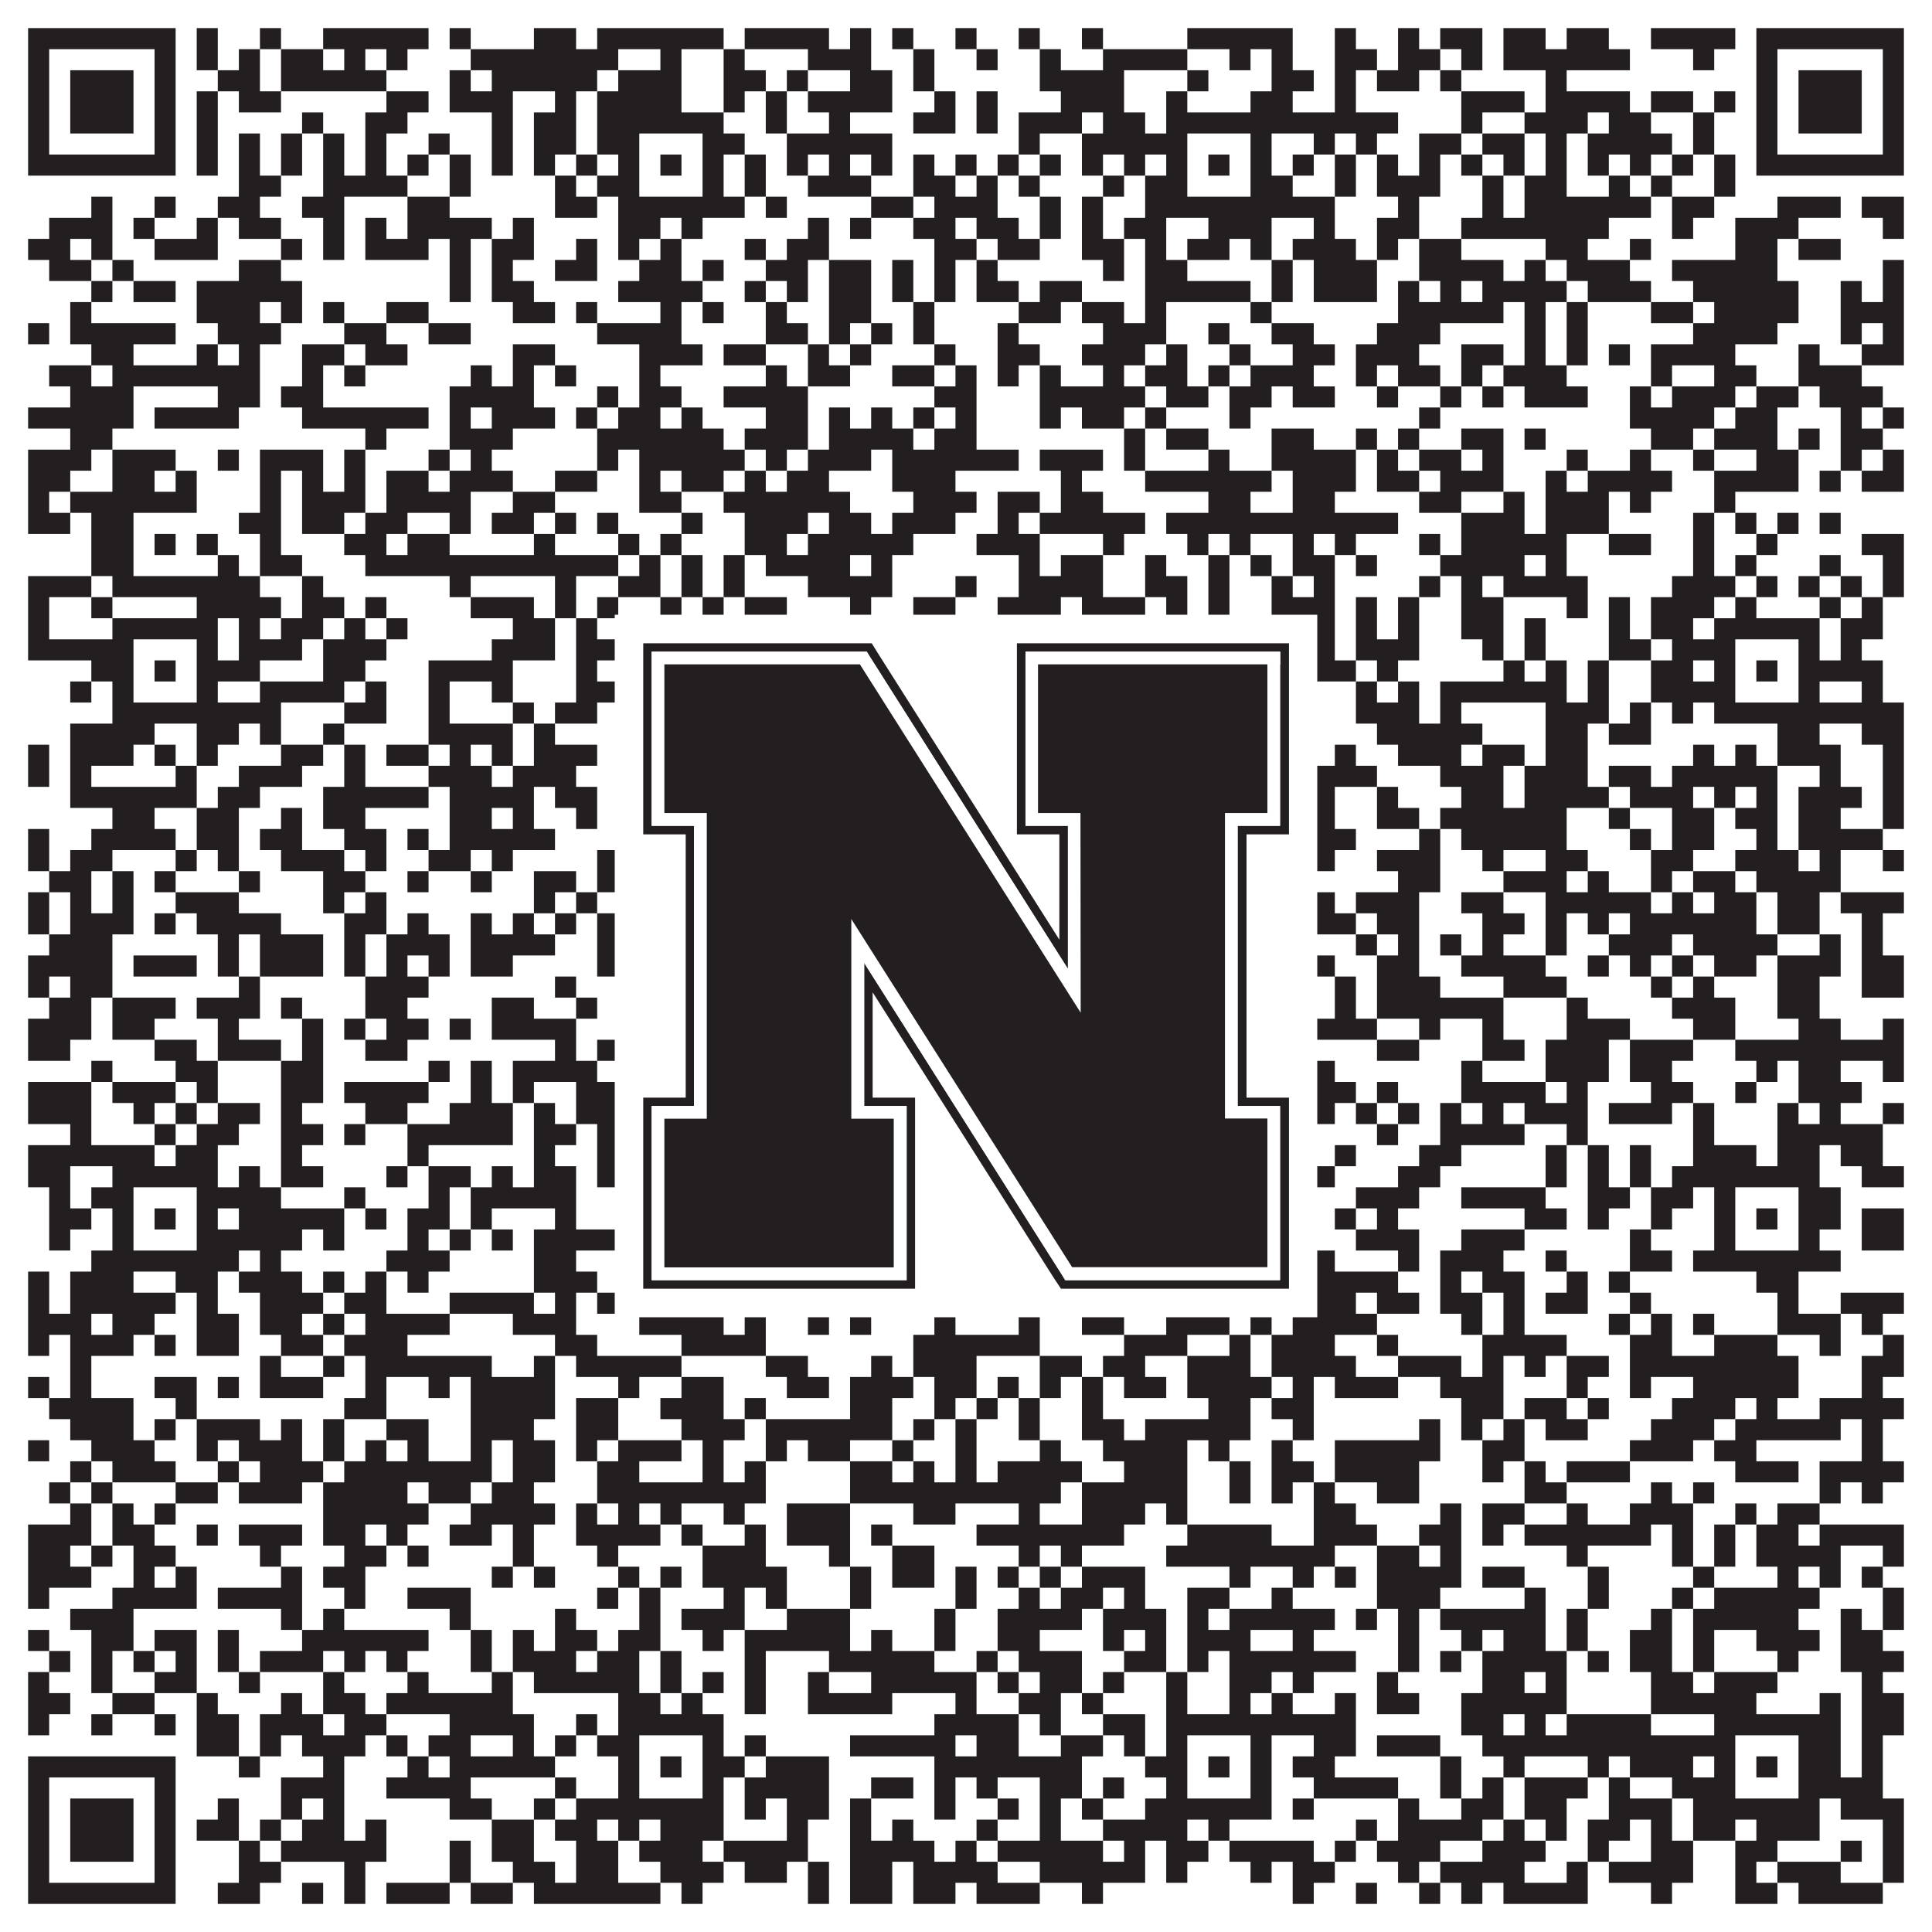 <?xml version="1.0"?>
<svg xmlns="http://www.w3.org/2000/svg" xmlns:xlink="http://www.w3.org/1999/xlink" version="1.1" width="1100px" height="1100px" viewBox="0 0 1100 1100"><rect x="0" y="0" width="1100" height="1100" fill="#ffffff" fill-opacity="1"/><path fill="#231f20" fill-opacity="1" d="M16,16L100,16L100,28L16,28ZM112,16L124,16L124,28L112,28ZM148,16L160,16L160,28L148,28ZM184,16L244,16L244,28L184,28ZM256,16L268,16L268,28L256,28ZM304,16L328,16L328,28L304,28ZM340,16L412,16L412,28L340,28ZM424,16L472,16L472,28L424,28ZM484,16L496,16L496,28L484,28ZM508,16L520,16L520,28L508,28ZM544,16L556,16L556,28L544,28ZM580,16L592,16L592,28L580,28ZM616,16L628,16L628,28L616,28ZM676,16L736,16L736,28L676,28ZM760,16L772,16L772,28L760,28ZM796,16L808,16L808,28L796,28ZM820,16L844,16L844,28L820,28ZM856,16L880,16L880,28L856,28ZM892,16L916,16L916,28L892,28ZM940,16L988,16L988,28L940,28ZM1000,16L1084,16L1084,28L1000,28ZM16,28L28,28L28,40L16,40ZM88,28L100,28L100,40L88,40ZM112,28L124,28L124,40L112,40ZM136,28L148,28L148,40L136,40ZM160,28L184,28L184,40L160,40ZM196,28L208,28L208,40L196,40ZM220,28L232,28L232,40L220,40ZM268,28L352,28L352,40L268,40ZM376,28L388,28L388,40L376,40ZM412,28L424,28L424,40L412,40ZM460,28L496,28L496,40L460,40ZM520,28L532,28L532,40L520,40ZM556,28L568,28L568,40L556,40ZM592,28L604,28L604,40L592,40ZM628,28L676,28L676,40L628,40ZM700,28L712,28L712,40L700,40ZM724,28L736,28L736,40L724,40ZM760,28L784,28L784,40L760,40ZM796,28L820,28L820,40L796,40ZM832,28L844,28L844,40L832,40ZM856,28L928,28L928,40L856,40ZM964,28L976,28L976,40L964,40ZM1000,28L1012,28L1012,40L1000,40ZM1072,28L1084,28L1084,40L1072,40ZM16,40L28,40L28,52L16,52ZM40,40L76,40L76,52L40,52ZM88,40L100,40L100,52L88,52ZM124,40L148,40L148,52L124,52ZM160,40L220,40L220,52L160,52ZM256,40L268,40L268,52L256,52ZM280,40L340,40L340,52L280,52ZM352,40L388,40L388,52L352,52ZM412,40L436,40L436,52L412,52ZM448,40L460,40L460,52L448,52ZM484,40L508,40L508,52L484,52ZM520,40L532,40L532,52L520,52ZM592,40L640,40L640,52L592,52ZM676,40L688,40L688,52L676,52ZM724,40L748,40L748,52L724,52ZM760,40L772,40L772,52L760,52ZM784,40L808,40L808,52L784,52ZM820,40L832,40L832,52L820,52ZM880,40L892,40L892,52L880,52ZM1000,40L1012,40L1012,52L1000,52ZM1024,40L1060,40L1060,52L1024,52ZM1072,40L1084,40L1084,52L1072,52ZM16,52L28,52L28,64L16,64ZM40,52L76,52L76,64L40,64ZM88,52L100,52L100,64L88,64ZM112,52L124,52L124,64L112,64ZM136,52L160,52L160,64L136,64ZM220,52L244,52L244,64L220,64ZM256,52L292,52L292,64L256,64ZM316,52L328,52L328,64L316,64ZM340,52L388,52L388,64L340,64ZM412,52L424,52L424,64L412,64ZM436,52L448,52L448,64L436,64ZM460,52L508,52L508,64L460,64ZM532,52L544,52L544,64L532,64ZM556,52L568,52L568,64L556,64ZM604,52L640,52L640,64L604,64ZM664,52L676,52L676,64L664,64ZM712,52L736,52L736,64L712,64ZM760,52L772,52L772,64L760,64ZM832,52L868,52L868,64L832,64ZM880,52L928,52L928,64L880,64ZM940,52L964,52L964,64L940,64ZM976,52L988,52L988,64L976,64ZM1000,52L1012,52L1012,64L1000,64ZM1024,52L1060,52L1060,64L1024,64ZM1072,52L1084,52L1084,64L1072,64ZM16,64L28,64L28,76L16,76ZM40,64L76,64L76,76L40,76ZM88,64L100,64L100,76L88,76ZM112,64L124,64L124,76L112,76ZM172,64L184,64L184,76L172,76ZM208,64L232,64L232,76L208,76ZM280,64L292,64L292,76L280,76ZM304,64L328,64L328,76L304,76ZM340,64L412,64L412,76L340,76ZM436,64L448,64L448,76L436,76ZM472,64L484,64L484,76L472,76ZM520,64L544,64L544,76L520,76ZM556,64L568,64L568,76L556,76ZM580,64L616,64L616,76L580,76ZM628,64L652,64L652,76L628,76ZM664,64L796,64L796,76L664,76ZM832,64L844,64L844,76L832,76ZM868,64L904,64L904,76L868,76ZM916,64L940,64L940,76L916,76ZM964,64L976,64L976,76L964,76ZM1000,64L1012,64L1012,76L1000,76ZM1024,64L1060,64L1060,76L1024,76ZM1072,64L1084,64L1084,76L1072,76ZM16,76L28,76L28,88L16,88ZM88,76L100,76L100,88L88,88ZM112,76L124,76L124,88L112,88ZM136,76L148,76L148,88L136,88ZM160,76L172,76L172,88L160,88ZM184,76L196,76L196,88L184,88ZM208,76L220,76L220,88L208,88ZM244,76L256,76L256,88L244,88ZM280,76L292,76L292,88L280,88ZM304,76L328,76L328,88L304,88ZM340,76L364,76L364,88L340,88ZM400,76L424,76L424,88L400,88ZM448,76L508,76L508,88L448,88ZM580,76L592,76L592,88L580,88ZM616,76L676,76L676,88L616,88ZM712,76L724,76L724,88L712,88ZM748,76L760,76L760,88L748,88ZM772,76L784,76L784,88L772,88ZM808,76L832,76L832,88L808,88ZM844,76L868,76L868,88L844,88ZM880,76L892,76L892,88L880,88ZM904,76L952,76L952,88L904,88ZM964,76L976,76L976,88L964,88ZM1000,76L1012,76L1012,88L1000,88ZM1072,76L1084,76L1084,88L1072,88ZM16,88L100,88L100,100L16,100ZM112,88L124,88L124,100L112,100ZM136,88L148,88L148,100L136,100ZM160,88L172,88L172,100L160,100ZM184,88L196,88L196,100L184,100ZM208,88L220,88L220,100L208,100ZM232,88L244,88L244,100L232,100ZM256,88L268,88L268,100L256,100ZM280,88L292,88L292,100L280,100ZM304,88L316,88L316,100L304,100ZM328,88L340,88L340,100L328,100ZM352,88L364,88L364,100L352,100ZM376,88L388,88L388,100L376,100ZM400,88L412,88L412,100L400,100ZM424,88L436,88L436,100L424,100ZM448,88L460,88L460,100L448,100ZM472,88L484,88L484,100L472,100ZM496,88L508,88L508,100L496,100ZM520,88L532,88L532,100L520,100ZM544,88L556,88L556,100L544,100ZM568,88L580,88L580,100L568,100ZM592,88L604,88L604,100L592,100ZM616,88L628,88L628,100L616,100ZM640,88L652,88L652,100L640,100ZM664,88L676,88L676,100L664,100ZM688,88L700,88L700,100L688,100ZM712,88L724,88L724,100L712,100ZM736,88L748,88L748,100L736,100ZM760,88L772,88L772,100L760,100ZM784,88L796,88L796,100L784,100ZM808,88L820,88L820,100L808,100ZM832,88L844,88L844,100L832,100ZM856,88L868,88L868,100L856,100ZM880,88L892,88L892,100L880,100ZM904,88L916,88L916,100L904,100ZM928,88L940,88L940,100L928,100ZM952,88L964,88L964,100L952,100ZM976,88L988,88L988,100L976,100ZM1000,88L1084,88L1084,100L1000,100ZM136,100L160,100L160,112L136,112ZM184,100L232,100L232,112L184,112ZM256,100L268,100L268,112L256,112ZM316,100L328,100L328,112L316,112ZM340,100L364,100L364,112L340,112ZM400,100L412,100L412,112L400,112ZM424,100L436,100L436,112L424,112ZM460,100L496,100L496,112L460,112ZM520,100L544,100L544,112L520,112ZM556,100L568,100L568,112L556,112ZM580,100L592,100L592,112L580,112ZM628,100L640,100L640,112L628,112ZM652,100L676,100L676,112L652,112ZM712,100L736,100L736,112L712,112ZM760,100L772,100L772,112L760,112ZM784,100L820,100L820,112L784,112ZM844,100L856,100L856,112L844,112ZM868,100L892,100L892,112L868,112ZM916,100L928,100L928,112L916,112ZM940,100L952,100L952,112L940,112ZM976,100L988,100L988,112L976,112ZM52,112L64,112L64,124L52,124ZM88,112L100,112L100,124L88,124ZM124,112L148,112L148,124L124,124ZM172,112L196,112L196,124L172,124ZM232,112L256,112L256,124L232,124ZM316,112L340,112L340,124L316,124ZM352,112L424,112L424,124L352,124ZM436,112L448,112L448,124L436,124ZM496,112L520,112L520,124L496,124ZM532,112L568,112L568,124L532,124ZM592,112L604,112L604,124L592,124ZM616,112L628,112L628,124L616,124ZM652,112L760,112L760,124L652,124ZM796,112L808,112L808,124L796,124ZM844,112L856,112L856,124L844,124ZM868,112L940,112L940,124L868,124ZM952,112L976,112L976,124L952,124ZM1012,112L1048,112L1048,124L1012,124ZM1060,112L1084,112L1084,124L1060,124ZM28,124L64,124L64,136L28,136ZM76,124L88,124L88,136L76,136ZM112,124L124,124L124,136L112,136ZM136,124L160,124L160,136L136,136ZM184,124L196,124L196,136L184,136ZM208,124L220,124L220,136L208,136ZM232,124L280,124L280,136L232,136ZM292,124L304,124L304,136L292,136ZM352,124L376,124L376,136L352,136ZM388,124L400,124L400,136L388,136ZM460,124L472,124L472,136L460,136ZM484,124L496,124L496,136L484,136ZM520,124L544,124L544,136L520,136ZM556,124L580,124L580,136L556,136ZM592,124L604,124L604,136L592,136ZM616,124L628,124L628,136L616,136ZM640,124L664,124L664,136L640,136ZM688,124L724,124L724,136L688,136ZM748,124L760,124L760,136L748,136ZM784,124L808,124L808,136L784,136ZM832,124L916,124L916,136L832,136ZM952,124L964,124L964,136L952,136ZM988,124L1024,124L1024,136L988,136ZM1072,124L1084,124L1084,136L1072,136ZM16,136L40,136L40,148L16,148ZM52,136L64,136L64,148L52,148ZM88,136L124,136L124,148L88,148ZM160,136L172,136L172,148L160,148ZM184,136L196,136L196,148L184,148ZM208,136L244,136L244,148L208,148ZM256,136L268,136L268,148L256,148ZM280,136L304,136L304,148L280,148ZM328,136L340,136L340,148L328,148ZM352,136L364,136L364,148L352,148ZM376,136L388,136L388,148L376,148ZM424,136L436,136L436,148L424,148ZM448,136L472,136L472,148L448,148ZM532,136L556,136L556,148L532,148ZM568,136L592,136L592,148L568,148ZM616,136L640,136L640,148L616,148ZM652,136L664,136L664,148L652,148ZM676,136L700,136L700,148L676,148ZM712,136L724,136L724,148L712,148ZM736,136L772,136L772,148L736,148ZM784,136L796,136L796,148L784,148ZM808,136L832,136L832,148L808,148ZM880,136L904,136L904,148L880,148ZM928,136L940,136L940,148L928,148ZM988,136L1012,136L1012,148L988,148ZM1024,136L1048,136L1048,148L1024,148ZM28,148L52,148L52,160L28,160ZM64,148L76,148L76,160L64,160ZM136,148L160,148L160,160L136,160ZM256,148L268,148L268,160L256,160ZM280,148L292,148L292,160L280,160ZM316,148L340,148L340,160L316,160ZM364,148L388,148L388,160L364,160ZM400,148L412,148L412,160L400,160ZM436,148L460,148L460,160L436,160ZM472,148L496,148L496,160L472,160ZM508,148L520,148L520,160L508,160ZM532,148L544,148L544,160L532,160ZM556,148L568,148L568,160L556,160ZM628,148L640,148L640,160L628,160ZM652,148L676,148L676,160L652,160ZM724,148L736,148L736,160L724,160ZM748,148L784,148L784,160L748,160ZM808,148L856,148L856,160L808,160ZM868,148L880,148L880,160L868,160ZM892,148L928,148L928,160L892,160ZM952,148L1012,148L1012,160L952,160ZM1072,148L1084,148L1084,160L1072,160ZM52,160L64,160L64,172L52,172ZM76,160L100,160L100,172L76,172ZM112,160L172,160L172,172L112,172ZM256,160L268,160L268,172L256,172ZM280,160L304,160L304,172L280,172ZM352,160L400,160L400,172L352,172ZM424,160L436,160L436,172L424,172ZM448,160L460,160L460,172L448,172ZM472,160L496,160L496,172L472,172ZM508,160L520,160L520,172L508,172ZM532,160L544,160L544,172L532,172ZM556,160L580,160L580,172L556,172ZM592,160L616,160L616,172L592,172ZM652,160L712,160L712,172L652,172ZM724,160L736,160L736,172L724,172ZM748,160L784,160L784,172L748,172ZM796,160L808,160L808,172L796,172ZM820,160L832,160L832,172L820,172ZM844,160L892,160L892,172L844,172ZM904,160L940,160L940,172L904,172ZM964,160L1024,160L1024,172L964,172ZM1048,160L1060,160L1060,172L1048,172ZM1072,160L1084,160L1084,172L1072,172ZM40,172L52,172L52,184L40,184ZM112,172L148,172L148,184L112,184ZM160,172L172,172L172,184L160,184ZM184,172L196,172L196,184L184,184ZM220,172L244,172L244,184L220,184ZM292,172L316,172L316,184L292,184ZM328,172L340,172L340,184L328,184ZM376,172L388,172L388,184L376,184ZM400,172L412,172L412,184L400,184ZM436,172L448,172L448,184L436,184ZM472,172L496,172L496,184L472,184ZM520,172L532,172L532,184L520,184ZM580,172L604,172L604,184L580,184ZM616,172L640,172L640,184L616,184ZM652,172L664,172L664,184L652,184ZM712,172L724,172L724,184L712,184ZM796,172L856,172L856,184L796,184ZM868,172L880,172L880,184L868,184ZM892,172L904,172L904,184L892,184ZM940,172L964,172L964,184L940,184ZM976,172L1024,172L1024,184L976,184ZM1048,172L1084,172L1084,184L1048,184ZM16,184L28,184L28,196L16,196ZM40,184L100,184L100,196L40,196ZM124,184L160,184L160,196L124,196ZM196,184L220,184L220,196L196,196ZM244,184L268,184L268,196L244,196ZM340,184L388,184L388,196L340,196ZM436,184L460,184L460,196L436,196ZM472,184L484,184L484,196L472,196ZM496,184L508,184L508,196L496,196ZM520,184L532,184L532,196L520,196ZM568,184L580,184L580,196L568,196ZM628,184L664,184L664,196L628,196ZM688,184L700,184L700,196L688,196ZM724,184L748,184L748,196L724,196ZM784,184L820,184L820,196L784,196ZM868,184L880,184L880,196L868,196ZM892,184L904,184L904,196L892,196ZM964,184L1012,184L1012,196L964,196ZM1048,184L1060,184L1060,196L1048,196ZM1072,184L1084,184L1084,196L1072,196ZM52,196L76,196L76,208L52,208ZM112,196L124,196L124,208L112,208ZM136,196L148,196L148,208L136,208ZM172,196L196,196L196,208L172,208ZM208,196L232,196L232,208L208,208ZM292,196L316,196L316,208L292,208ZM364,196L400,196L400,208L364,208ZM412,196L436,196L436,208L412,208ZM460,196L472,196L472,208L460,208ZM484,196L496,196L496,208L484,208ZM532,196L544,196L544,208L532,208ZM568,196L592,196L592,208L568,208ZM616,196L652,196L652,208L616,208ZM664,196L676,196L676,208L664,208ZM700,196L712,196L712,208L700,208ZM736,196L760,196L760,208L736,208ZM772,196L808,196L808,208L772,208ZM832,196L856,196L856,208L832,208ZM868,196L880,196L880,208L868,208ZM892,196L904,196L904,208L892,208ZM916,196L928,196L928,208L916,208ZM940,196L988,196L988,208L940,208ZM1024,196L1036,196L1036,208L1024,208ZM1060,196L1084,196L1084,208L1060,208ZM28,208L52,208L52,220L28,220ZM64,208L148,208L148,220L64,220ZM172,208L184,208L184,220L172,220ZM196,208L208,208L208,220L196,220ZM268,208L280,208L280,220L268,220ZM292,208L304,208L304,220L292,220ZM316,208L328,208L328,220L316,220ZM364,208L376,208L376,220L364,220ZM436,208L448,208L448,220L436,220ZM460,208L484,208L484,220L460,220ZM508,208L532,208L532,220L508,220ZM544,208L556,208L556,220L544,220ZM568,208L580,208L580,220L568,220ZM592,208L604,208L604,220L592,220ZM628,208L640,208L640,220L628,220ZM652,208L676,208L676,220L652,220ZM688,208L700,208L700,220L688,220ZM712,208L748,208L748,220L712,220ZM772,208L784,208L784,220L772,220ZM796,208L820,208L820,220L796,220ZM832,208L844,208L844,220L832,220ZM856,208L892,208L892,220L856,220ZM940,208L952,208L952,220L940,220ZM976,208L1000,208L1000,220L976,220ZM1024,208L1060,208L1060,220L1024,220ZM40,220L76,220L76,232L40,232ZM124,220L148,220L148,232L124,232ZM160,220L184,220L184,232L160,232ZM256,220L304,220L304,232L256,232ZM340,220L352,220L352,232L340,232ZM364,220L388,220L388,232L364,232ZM412,220L460,220L460,232L412,232ZM532,220L556,220L556,232L532,232ZM592,220L652,220L652,232L592,232ZM664,220L688,220L688,232L664,232ZM700,220L724,220L724,232L700,232ZM736,220L760,220L760,232L736,232ZM784,220L796,220L796,232L784,232ZM820,220L832,220L832,232L820,232ZM844,220L856,220L856,232L844,232ZM868,220L904,220L904,232L868,232ZM928,220L940,220L940,232L928,232ZM952,220L988,220L988,232L952,232ZM1000,220L1024,220L1024,232L1000,232ZM1036,220L1072,220L1072,232L1036,232ZM16,232L76,232L76,244L16,244ZM88,232L136,232L136,244L88,244ZM172,232L244,232L244,244L172,244ZM256,232L268,232L268,244L256,244ZM280,232L316,232L316,244L280,244ZM328,232L340,232L340,244L328,244ZM352,232L376,232L376,244L352,244ZM388,232L400,232L400,244L388,244ZM436,232L460,232L460,244L436,244ZM472,232L484,232L484,244L472,244ZM496,232L508,232L508,244L496,244ZM520,232L532,232L532,244L520,244ZM544,232L556,232L556,244L544,244ZM592,232L604,232L604,244L592,244ZM616,232L640,232L640,244L616,244ZM652,232L664,232L664,244L652,244ZM700,232L712,232L712,244L700,244ZM808,232L820,232L820,244L808,244ZM928,232L976,232L976,244L928,244ZM988,232L1012,232L1012,244L988,244ZM1048,232L1060,232L1060,244L1048,244ZM1072,232L1084,232L1084,244L1072,244ZM40,244L64,244L64,256L40,256ZM208,244L220,244L220,256L208,256ZM256,244L292,244L292,256L256,256ZM340,244L412,244L412,256L340,256ZM424,244L460,244L460,256L424,256ZM472,244L520,244L520,256L472,256ZM532,244L556,244L556,256L532,256ZM640,244L652,244L652,256L640,256ZM664,244L688,244L688,256L664,256ZM724,244L748,244L748,256L724,256ZM772,244L784,244L784,256L772,256ZM796,244L808,244L808,256L796,256ZM832,244L856,244L856,256L832,256ZM868,244L880,244L880,256L868,256ZM940,244L964,244L964,256L940,256ZM976,244L1012,244L1012,256L976,256ZM1024,244L1036,244L1036,256L1024,256ZM1048,244L1072,244L1072,256L1048,256ZM16,256L52,256L52,268L16,268ZM64,256L100,256L100,268L64,268ZM124,256L136,256L136,268L124,268ZM148,256L184,256L184,268L148,268ZM196,256L208,256L208,268L196,268ZM244,256L256,256L256,268L244,268ZM268,256L280,256L280,268L268,268ZM340,256L352,256L352,268L340,268ZM364,256L424,256L424,268L364,268ZM436,256L448,256L448,268L436,268ZM460,256L496,256L496,268L460,268ZM508,256L580,256L580,268L508,268ZM592,256L628,256L628,268L592,268ZM640,256L652,256L652,268L640,268ZM688,256L700,256L700,268L688,268ZM724,256L772,256L772,268L724,268ZM784,256L796,256L796,268L784,268ZM808,256L832,256L832,268L808,268ZM844,256L856,256L856,268L844,268ZM892,256L904,256L904,268L892,268ZM928,256L940,256L940,268L928,268ZM964,256L976,256L976,268L964,268ZM1000,256L1024,256L1024,268L1000,268ZM1048,256L1060,256L1060,268L1048,268ZM1072,256L1084,256L1084,268L1072,268ZM16,268L40,268L40,280L16,280ZM64,268L88,268L88,280L64,280ZM100,268L112,268L112,280L100,280ZM148,268L160,268L160,280L148,280ZM172,268L184,268L184,280L172,280ZM196,268L208,268L208,280L196,280ZM220,268L244,268L244,280L220,280ZM256,268L292,268L292,280L256,280ZM316,268L340,268L340,280L316,280ZM364,268L376,268L376,280L364,280ZM388,268L412,268L412,280L388,280ZM424,268L436,268L436,280L424,280ZM448,268L472,268L472,280L448,280ZM508,268L544,268L544,280L508,280ZM604,268L616,268L616,280L604,280ZM652,268L724,268L724,280L652,280ZM736,268L772,268L772,280L736,280ZM784,268L808,268L808,280L784,280ZM820,268L856,268L856,280L820,280ZM880,268L892,268L892,280L880,280ZM904,268L952,268L952,280L904,280ZM976,268L1024,268L1024,280L976,280ZM1036,268L1048,268L1048,280L1036,280ZM1060,268L1084,268L1084,280L1060,280ZM16,280L28,280L28,292L16,292ZM40,280L112,280L112,292L40,292ZM148,280L160,280L160,292L148,292ZM172,280L208,280L208,292L172,292ZM220,280L268,280L268,292L220,292ZM292,280L316,280L316,292L292,292ZM364,280L388,280L388,292L364,292ZM412,280L484,280L484,292L412,292ZM520,280L556,280L556,292L520,292ZM568,280L592,280L592,292L568,292ZM604,280L628,280L628,292L604,292ZM688,280L712,280L712,292L688,292ZM736,280L760,280L760,292L736,292ZM808,280L832,280L832,292L808,292ZM856,280L868,280L868,292L856,292ZM880,280L916,280L916,292L880,292ZM928,280L940,280L940,292L928,292ZM976,280L988,280L988,292L976,292ZM16,292L40,292L40,304L16,304ZM52,292L76,292L76,304L52,304ZM136,292L160,292L160,304L136,304ZM172,292L196,292L196,304L172,304ZM208,292L232,292L232,304L208,304ZM256,292L268,292L268,304L256,304ZM280,292L304,292L304,304L280,304ZM316,292L328,292L328,304L316,304ZM340,292L352,292L352,304L340,304ZM388,292L400,292L400,304L388,304ZM424,292L460,292L460,304L424,304ZM472,292L496,292L496,304L472,304ZM508,292L544,292L544,304L508,304ZM568,292L580,292L580,304L568,304ZM592,292L652,292L652,304L592,304ZM664,292L796,292L796,304L664,304ZM832,292L868,292L868,304L832,304ZM880,292L916,292L916,304L880,304ZM964,292L976,292L976,304L964,304ZM988,292L1000,292L1000,304L988,304ZM1012,292L1024,292L1024,304L1012,304ZM1036,292L1048,292L1048,304L1036,304ZM52,304L76,304L76,316L52,316ZM88,304L100,304L100,316L88,316ZM112,304L124,304L124,316L112,316ZM148,304L160,304L160,316L148,316ZM196,304L220,304L220,316L196,316ZM232,304L256,304L256,316L232,316ZM304,304L316,304L316,316L304,316ZM352,304L364,304L364,316L352,316ZM376,304L388,304L388,316L376,316ZM424,304L448,304L448,316L424,316ZM460,304L520,304L520,316L460,316ZM556,304L592,304L592,316L556,316ZM628,304L640,304L640,316L628,316ZM676,304L688,304L688,316L676,316ZM700,304L712,304L712,316L700,316ZM736,304L748,304L748,316L736,316ZM760,304L772,304L772,316L760,316ZM808,304L820,304L820,316L808,316ZM832,304L892,304L892,316L832,316ZM916,304L940,304L940,316L916,316ZM964,304L976,304L976,316L964,316ZM1000,304L1012,304L1012,316L1000,316ZM1060,304L1084,304L1084,316L1060,316ZM52,316L76,316L76,328L52,328ZM124,316L136,316L136,328L124,328ZM148,316L172,316L172,328L148,328ZM208,316L352,316L352,328L208,328ZM364,316L376,316L376,328L364,328ZM388,316L400,316L400,328L388,328ZM412,316L424,316L424,328L412,328ZM436,316L484,316L484,328L436,328ZM496,316L508,316L508,328L496,328ZM580,316L592,316L592,328L580,328ZM604,316L628,316L628,328L604,328ZM652,316L664,316L664,328L652,328ZM688,316L700,316L700,328L688,328ZM712,316L724,316L724,328L712,328ZM736,316L760,316L760,328L736,328ZM772,316L784,316L784,328L772,328ZM820,316L868,316L868,328L820,328ZM880,316L892,316L892,328L880,328ZM964,316L976,316L976,328L964,328ZM988,316L1000,316L1000,328L988,328ZM1036,316L1048,316L1048,328L1036,328ZM1072,316L1084,316L1084,328L1072,328ZM16,328L52,328L52,340L16,340ZM64,328L148,328L148,340L64,340ZM172,328L184,328L184,340L172,340ZM256,328L268,328L268,340L256,340ZM316,328L328,328L328,340L316,340ZM352,328L376,328L376,340L352,340ZM388,328L400,328L400,340L388,340ZM412,328L424,328L424,340L412,340ZM460,328L508,328L508,340L460,340ZM544,328L556,328L556,340L544,340ZM580,328L628,328L628,340L580,340ZM652,328L676,328L676,340L652,340ZM688,328L700,328L700,340L688,340ZM724,328L736,328L736,340L724,340ZM748,328L760,328L760,340L748,340ZM808,328L820,328L820,340L808,340ZM832,328L844,328L844,340L832,340ZM856,328L904,328L904,340L856,340ZM952,328L988,328L988,340L952,340ZM1000,328L1012,328L1012,340L1000,340ZM1024,328L1036,328L1036,340L1024,340ZM1048,328L1060,328L1060,340L1048,340ZM1072,328L1084,328L1084,340L1072,340ZM16,340L28,340L28,352L16,352ZM52,340L64,340L64,352L52,352ZM112,340L160,340L160,352L112,352ZM172,340L196,340L196,352L172,352ZM208,340L220,340L220,352L208,352ZM268,340L304,340L304,352L268,352ZM316,340L328,340L328,352L316,352ZM340,340L352,340L352,352L340,352ZM376,340L388,340L388,352L376,352ZM400,340L412,340L412,352L400,352ZM424,340L448,340L448,352L424,352ZM484,340L496,340L496,352L484,352ZM520,340L544,340L544,352L520,352ZM568,340L604,340L604,352L568,352ZM616,340L652,340L652,352L616,352ZM664,340L676,340L676,352L664,352ZM688,340L700,340L700,352L688,352ZM724,340L760,340L760,352L724,352ZM772,340L784,340L784,352L772,352ZM796,340L808,340L808,352L796,352ZM832,340L856,340L856,352L832,352ZM892,340L904,340L904,352L892,352ZM916,340L928,340L928,352L916,352ZM940,340L976,340L976,352L940,352ZM988,340L1000,340L1000,352L988,352ZM1036,340L1048,340L1048,352L1036,352ZM1060,340L1072,340L1072,352L1060,352ZM16,352L28,352L28,364L16,364ZM64,352L124,352L124,364L64,364ZM136,352L148,352L148,364L136,364ZM160,352L184,352L184,364L160,364ZM196,352L208,352L208,364L196,364ZM220,352L232,352L232,364L220,364ZM292,352L316,352L316,364L292,364ZM328,352L340,352L340,364L328,364ZM352,352L424,352L424,364L352,364ZM460,352L472,352L472,364L460,364ZM484,352L496,352L496,364L484,364ZM556,352L568,352L568,364L556,364ZM592,352L628,352L628,364L592,364ZM640,352L652,352L652,364L640,364ZM664,352L724,352L724,364L664,364ZM736,352L760,352L760,364L736,364ZM772,352L784,352L784,364L772,364ZM796,352L808,352L808,364L796,364ZM832,352L856,352L856,364L832,364ZM868,352L880,352L880,364L868,364ZM916,352L928,352L928,364L916,364ZM940,352L964,352L964,364L940,364ZM976,352L1036,352L1036,364L976,364ZM1048,352L1072,352L1072,364L1048,364ZM16,364L76,364L76,376L16,376ZM112,364L124,364L124,376L112,376ZM136,364L172,364L172,376L136,376ZM184,364L220,364L220,376L184,376ZM280,364L316,364L316,376L280,376ZM328,364L364,364L364,376L328,376ZM400,364L460,364L460,376L400,376ZM496,364L532,364L532,376L496,376ZM556,364L568,364L568,376L556,376ZM580,364L592,364L592,376L580,376ZM604,364L628,364L628,376L604,376ZM640,364L652,364L652,376L640,376ZM664,364L676,364L676,376L664,376ZM712,364L760,364L760,376L712,376ZM772,364L808,364L808,376L772,376ZM844,364L856,364L856,376L844,376ZM868,364L880,364L880,376L868,376ZM916,364L940,364L940,376L916,376ZM952,364L988,364L988,376L952,376ZM1024,364L1036,364L1036,376L1024,376ZM1048,364L1060,364L1060,376L1048,376ZM52,376L76,376L76,388L52,388ZM88,376L100,376L100,388L88,388ZM112,376L148,376L148,388L112,388ZM184,376L208,376L208,388L184,388ZM244,376L292,376L292,388L244,388ZM328,376L340,376L340,388L328,388ZM352,376L364,376L364,388L352,388ZM376,376L388,376L388,388L376,388ZM400,376L412,376L412,388L400,388ZM436,376L448,376L448,388L436,388ZM484,376L532,376L532,388L484,388ZM544,376L568,376L568,388L544,388ZM592,376L604,376L604,388L592,388ZM616,376L628,376L628,388L616,388ZM640,376L676,376L676,388L640,388ZM688,376L700,376L700,388L688,388ZM712,376L724,376L724,388L712,388ZM748,376L772,376L772,388L748,388ZM784,376L796,376L796,388L784,388ZM856,376L868,376L868,388L856,388ZM880,376L892,376L892,388L880,388ZM904,376L916,376L916,388L904,388ZM940,376L964,376L964,388L940,388ZM976,376L988,376L988,388L976,388ZM1000,376L1012,376L1012,388L1000,388ZM1024,376L1072,376L1072,388L1024,388ZM40,388L52,388L52,400L40,400ZM64,388L76,388L76,400L64,400ZM112,388L124,388L124,400L112,400ZM148,388L196,388L196,400L148,400ZM208,388L220,388L220,400L208,400ZM244,388L256,388L256,400L244,400ZM280,388L292,388L292,400L280,400ZM328,388L364,388L364,400L328,400ZM400,388L424,388L424,400L400,400ZM460,388L472,388L472,400L460,400ZM484,388L520,388L520,400L484,400ZM544,388L592,388L592,400L544,400ZM604,388L628,388L628,400L604,400ZM640,388L676,388L676,400L640,400ZM712,388L748,388L748,400L712,400ZM772,388L784,388L784,400L772,400ZM796,388L808,388L808,400L796,400ZM820,388L892,388L892,400L820,400ZM904,388L916,388L916,400L904,400ZM940,388L988,388L988,400L940,400ZM1024,388L1036,388L1036,400L1024,400ZM1060,388L1072,388L1072,400L1060,400ZM64,400L160,400L160,412L64,412ZM196,400L220,400L220,412L196,412ZM244,400L256,400L256,412L244,412ZM292,400L304,400L304,412L292,412ZM316,400L340,400L340,412L316,412ZM352,400L424,400L424,412L352,412ZM448,400L460,400L460,412L448,412ZM472,400L484,400L484,412L472,412ZM520,400L532,400L532,412L520,412ZM544,400L580,400L580,412L544,412ZM592,400L628,400L628,412L592,412ZM664,400L736,400L736,412L664,412ZM772,400L808,400L808,412L772,412ZM820,400L832,400L832,412L820,412ZM880,400L916,400L916,412L880,412ZM928,400L940,400L940,412L928,412ZM952,400L964,400L964,412L952,412ZM976,400L1084,400L1084,412L976,412ZM40,412L88,412L88,424L40,424ZM112,412L136,412L136,424L112,424ZM148,412L160,412L160,424L148,424ZM184,412L196,412L196,424L184,424ZM244,412L292,412L292,424L244,424ZM304,412L316,412L316,424L304,424ZM352,412L412,412L412,424L352,424ZM424,412L436,412L436,424L424,424ZM448,412L460,412L460,424L448,424ZM472,412L484,412L484,424L472,424ZM508,412L520,412L520,424L508,424ZM556,412L592,412L592,424L556,424ZM604,412L616,412L616,424L604,424ZM628,412L652,412L652,424L628,424ZM664,412L676,412L676,424L664,424ZM700,412L724,412L724,424L700,424ZM736,412L748,412L748,424L736,424ZM784,412L844,412L844,424L784,424ZM880,412L904,412L904,424L880,424ZM916,412L940,412L940,424L916,424ZM1012,412L1036,412L1036,424L1012,424ZM1060,412L1084,412L1084,424L1060,424ZM16,424L28,424L28,436L16,436ZM40,424L76,424L76,436L40,436ZM88,424L100,424L100,436L88,436ZM112,424L124,424L124,436L112,436ZM160,424L184,424L184,436L160,436ZM196,424L208,424L208,436L196,436ZM220,424L244,424L244,436L220,436ZM256,424L268,424L268,436L256,436ZM280,424L292,424L292,436L280,436ZM304,424L340,424L340,436L304,436ZM388,424L400,424L400,436L388,436ZM412,424L424,424L424,436L412,436ZM436,424L448,424L448,436L436,436ZM472,424L508,424L508,436L472,436ZM532,424L604,424L604,436L532,436ZM640,424L676,424L676,436L640,436ZM700,424L724,424L724,436L700,436ZM736,424L748,424L748,436L736,436ZM760,424L772,424L772,436L760,436ZM796,424L832,424L832,436L796,436ZM844,424L868,424L868,436L844,436ZM880,424L904,424L904,436L880,436ZM964,424L976,424L976,436L964,436ZM988,424L1000,424L1000,436L988,436ZM1012,424L1048,424L1048,436L1012,436ZM1072,424L1084,424L1084,436L1072,436ZM16,436L28,436L28,448L16,448ZM40,436L52,436L52,448L40,448ZM100,436L112,436L112,448L100,448ZM136,436L172,436L172,448L136,448ZM196,436L208,436L208,448L196,448ZM244,436L280,436L280,448L244,448ZM292,436L328,436L328,448L292,448ZM364,436L376,436L376,448L364,448ZM388,436L400,436L400,448L388,448ZM496,436L520,436L520,448L496,448ZM532,436L640,436L640,448L532,448ZM664,436L676,436L676,448L664,448ZM700,436L724,436L724,448L700,448ZM748,436L784,436L784,448L748,448ZM820,436L856,436L856,448L820,448ZM868,436L904,436L904,448L868,448ZM916,436L940,436L940,448L916,448ZM952,436L1012,436L1012,448L952,448ZM1036,436L1048,436L1048,448L1036,448ZM1072,436L1084,436L1084,448L1072,448ZM40,448L112,448L112,460L40,460ZM124,448L148,448L148,460L124,460ZM184,448L244,448L244,460L184,460ZM256,448L304,448L304,460L256,460ZM316,448L340,448L340,460L316,460ZM364,448L376,448L376,460L364,460ZM400,448L412,448L412,460L400,460ZM424,448L436,448L436,460L424,460ZM460,448L484,448L484,460L460,460ZM496,448L520,448L520,460L496,460ZM532,448L544,448L544,460L532,460ZM568,448L580,448L580,460L568,460ZM616,448L640,448L640,460L616,460ZM688,448L712,448L712,460L688,460ZM748,448L760,448L760,460L748,460ZM784,448L796,448L796,460L784,460ZM832,448L856,448L856,460L832,460ZM868,448L916,448L916,460L868,460ZM928,448L964,448L964,460L928,460ZM976,448L988,448L988,460L976,460ZM1000,448L1012,448L1012,460L1000,460ZM1024,448L1060,448L1060,460L1024,460ZM1072,448L1084,448L1084,460L1072,460ZM64,460L88,460L88,472L64,472ZM112,460L136,460L136,472L112,472ZM160,460L172,460L172,472L160,472ZM184,460L208,460L208,472L184,472ZM256,460L280,460L280,472L256,472ZM292,460L304,460L304,472L292,472ZM328,460L340,460L340,472L328,472ZM364,460L376,460L376,472L364,472ZM388,460L400,460L400,472L388,472ZM412,460L436,460L436,472L412,472ZM448,460L460,460L460,472L448,472ZM472,460L496,460L496,472L472,472ZM508,460L520,460L520,472L508,472ZM544,460L556,460L556,472L544,472ZM580,460L628,460L628,472L580,472ZM640,460L688,460L688,472L640,472ZM700,460L724,460L724,472L700,472ZM736,460L760,460L760,472L736,472ZM784,460L808,460L808,472L784,472ZM820,460L892,460L892,472L820,472ZM916,460L928,460L928,472L916,472ZM952,460L976,460L976,472L952,472ZM988,460L1012,460L1012,472L988,472ZM1024,460L1048,460L1048,472L1024,472ZM1072,460L1084,460L1084,472L1072,472ZM16,472L28,472L28,484L16,484ZM52,472L100,472L100,484L52,484ZM112,472L136,472L136,484L112,484ZM148,472L172,472L172,484L148,484ZM196,472L220,472L220,484L196,484ZM232,472L244,472L244,484L232,484ZM256,472L316,472L316,484L256,484ZM364,472L376,472L376,484L364,484ZM388,472L412,472L412,484L388,484ZM460,472L472,472L472,484L460,484ZM508,472L520,472L520,484L508,484ZM532,472L544,472L544,484L532,484ZM556,472L592,472L592,484L556,484ZM628,472L652,472L652,484L628,484ZM688,472L700,472L700,484L688,484ZM712,472L772,472L772,484L712,484ZM808,472L820,472L820,484L808,484ZM832,472L892,472L892,484L832,484ZM928,472L940,472L940,484L928,484ZM952,472L976,472L976,484L952,484ZM1000,472L1012,472L1012,484L1000,484ZM1024,472L1072,472L1072,484L1024,484ZM16,484L28,484L28,496L16,496ZM40,484L64,484L64,496L40,496ZM100,484L112,484L112,496L100,496ZM124,484L136,484L136,496L124,496ZM160,484L196,484L196,496L160,496ZM208,484L220,484L220,496L208,496ZM244,484L268,484L268,496L244,496ZM280,484L292,484L292,496L280,496ZM340,484L376,484L376,496L340,496ZM388,484L400,484L400,496L388,496ZM424,484L460,484L460,496L424,496ZM496,484L568,484L568,496L496,496ZM580,484L592,484L592,496L580,496ZM616,484L664,484L664,496L616,496ZM688,484L700,484L700,496L688,496ZM712,484L760,484L760,496L712,496ZM784,484L820,484L820,496L784,496ZM844,484L856,484L856,496L844,496ZM880,484L904,484L904,496L880,496ZM940,484L964,484L964,496L940,496ZM988,484L1024,484L1024,496L988,496ZM1036,484L1048,484L1048,496L1036,496ZM1072,484L1084,484L1084,496L1072,496ZM28,496L52,496L52,508L28,508ZM64,496L76,496L76,508L64,508ZM88,496L100,496L100,508L88,508ZM136,496L148,496L148,508L136,508ZM184,496L208,496L208,508L184,508ZM232,496L244,496L244,508L232,508ZM268,496L280,496L280,508L268,508ZM304,496L328,496L328,508L304,508ZM340,496L364,496L364,508L340,508ZM388,496L400,496L400,508L388,508ZM424,496L448,496L448,508L424,508ZM460,496L472,496L472,508L460,508ZM484,496L496,496L496,508L484,508ZM544,496L556,496L556,508L544,508ZM592,496L604,496L604,508L592,508ZM628,496L640,496L640,508L628,508ZM652,496L724,496L724,508L652,508ZM796,496L820,496L820,508L796,508ZM856,496L892,496L892,508L856,508ZM904,496L916,496L916,508L904,508ZM940,496L952,496L952,508L940,508ZM964,496L988,496L988,508L964,508ZM1000,496L1048,496L1048,508L1000,508ZM16,508L28,508L28,520L16,520ZM40,508L52,508L52,520L40,520ZM64,508L76,508L76,520L64,520ZM100,508L136,508L136,520L100,520ZM184,508L196,508L196,520L184,520ZM208,508L220,508L220,520L208,520ZM304,508L316,508L316,520L304,520ZM328,508L340,508L340,520L328,520ZM364,508L376,508L376,520L364,520ZM436,508L508,508L508,520L436,520ZM532,508L580,508L580,520L532,520ZM592,508L604,508L604,520L592,520ZM628,508L640,508L640,520L628,520ZM664,508L676,508L676,520L664,520ZM688,508L760,508L760,520L688,520ZM772,508L808,508L808,520L772,520ZM832,508L856,508L856,520L832,520ZM880,508L940,508L940,520L880,520ZM952,508L964,508L964,520L952,520ZM976,508L1000,508L1000,520L976,520ZM1012,508L1036,508L1036,520L1012,520ZM1048,508L1084,508L1084,520L1048,520ZM16,520L28,520L28,532L16,532ZM40,520L76,520L76,532L40,532ZM88,520L100,520L100,532L88,532ZM112,520L160,520L160,532L112,532ZM196,520L220,520L220,532L196,532ZM232,520L244,520L244,532L232,532ZM268,520L280,520L280,532L268,532ZM292,520L304,520L304,532L292,532ZM316,520L328,520L328,532L316,532ZM340,520L364,520L364,532L340,532ZM376,520L388,520L388,532L376,532ZM412,520L448,520L448,532L412,532ZM460,520L520,520L520,532L460,532ZM544,520L568,520L568,532L544,532ZM580,520L592,520L592,532L580,532ZM616,520L628,520L628,532L616,532ZM640,520L652,520L652,532L640,532ZM676,520L724,520L724,532L676,532ZM748,520L772,520L772,532L748,532ZM784,520L808,520L808,532L784,532ZM844,520L868,520L868,532L844,532ZM880,520L892,520L892,532L880,532ZM904,520L916,520L916,532L904,532ZM928,520L1000,520L1000,532L928,532ZM1012,520L1036,520L1036,532L1012,532ZM1060,520L1072,520L1072,532L1060,532ZM28,532L64,532L64,544L28,544ZM124,532L136,532L136,544L124,544ZM148,532L184,532L184,544L148,544ZM196,532L208,532L208,544L196,544ZM220,532L256,532L256,544L220,544ZM268,532L316,532L316,544L268,544ZM340,532L376,532L376,544L340,544ZM388,532L400,532L400,544L388,544ZM412,532L424,532L424,544L412,544ZM448,532L460,532L460,544L448,544ZM496,532L508,532L508,544L496,544ZM544,532L568,532L568,544L544,544ZM592,532L640,532L640,544L592,544ZM652,532L664,532L664,544L652,544ZM700,532L712,532L712,544L700,544ZM772,532L784,532L784,544L772,544ZM796,532L808,532L808,544L796,544ZM820,532L832,532L832,544L820,544ZM844,532L856,532L856,544L844,544ZM880,532L892,532L892,544L880,544ZM916,532L952,532L952,544L916,544ZM964,532L1012,532L1012,544L964,544ZM1036,532L1048,532L1048,544L1036,544ZM1060,532L1072,532L1072,544L1060,544ZM16,544L64,544L64,556L16,556ZM76,544L112,544L112,556L76,556ZM124,544L136,544L136,556L124,556ZM148,544L184,544L184,556L148,556ZM196,544L208,544L208,556L196,556ZM220,544L232,544L232,556L220,556ZM244,544L256,544L256,556L244,556ZM268,544L292,544L292,556L268,556ZM340,544L352,544L352,556L340,556ZM364,544L412,544L412,556L364,556ZM424,544L436,544L436,556L424,556ZM448,544L460,544L460,556L448,556ZM508,544L520,544L520,556L508,556ZM556,544L568,544L568,556L556,556ZM592,544L616,544L616,556L592,556ZM640,544L652,544L652,556L640,556ZM664,544L700,544L700,556L664,556ZM712,544L724,544L724,556L712,556ZM748,544L760,544L760,556L748,556ZM784,544L808,544L808,556L784,556ZM832,544L880,544L880,556L832,556ZM904,544L916,544L916,556L904,556ZM928,544L940,544L940,556L928,556ZM952,544L964,544L964,556L952,556ZM976,544L1000,544L1000,556L976,556ZM1012,544L1048,544L1048,556L1012,556ZM1060,544L1084,544L1084,556L1060,556ZM16,556L28,556L28,568L16,568ZM40,556L64,556L64,568L40,568ZM136,556L148,556L148,568L136,568ZM208,556L244,556L244,568L208,568ZM316,556L328,556L328,568L316,568ZM352,556L364,556L364,568L352,568ZM376,556L424,556L424,568L376,568ZM436,556L472,556L472,568L436,568ZM544,556L568,556L568,568L544,568ZM580,556L604,556L604,568L580,568ZM616,556L628,556L628,568L616,568ZM652,556L700,556L700,568L652,568ZM712,556L724,556L724,568L712,568ZM760,556L772,556L772,568L760,568ZM784,556L820,556L820,568L784,568ZM856,556L892,556L892,568L856,568ZM940,556L952,556L952,568L940,568ZM964,556L976,556L976,568L964,568ZM1012,556L1036,556L1036,568L1012,568ZM1060,556L1084,556L1084,568L1060,568ZM28,568L52,568L52,580L28,580ZM64,568L100,568L100,580L64,580ZM112,568L148,568L148,580L112,580ZM160,568L172,568L172,580L160,580ZM208,568L232,568L232,580L208,580ZM280,568L304,568L304,580L280,580ZM328,568L340,568L340,580L328,580ZM352,568L364,568L364,580L352,580ZM388,568L424,568L424,580L388,580ZM448,568L484,568L484,580L448,580ZM508,568L568,568L568,580L508,580ZM580,568L592,568L592,580L580,580ZM604,568L616,568L616,580L604,580ZM628,568L640,568L640,580L628,580ZM652,568L664,568L664,580L652,580ZM700,568L724,568L724,580L700,580ZM760,568L772,568L772,580L760,580ZM784,568L856,568L856,580L784,580ZM892,568L904,568L904,580L892,580ZM952,568L988,568L988,580L952,580ZM1012,568L1036,568L1036,580L1012,580ZM16,580L52,580L52,592L16,592ZM64,580L88,580L88,592L64,592ZM124,580L136,580L136,592L124,592ZM172,580L184,580L184,592L172,592ZM196,580L208,580L208,592L196,592ZM220,580L244,580L244,592L220,592ZM256,580L268,580L268,592L256,592ZM280,580L328,580L328,592L280,592ZM376,580L388,580L388,592L376,592ZM412,580L436,580L436,592L412,592ZM496,580L520,580L520,592L496,592ZM580,580L592,580L592,592L580,592ZM616,580L640,580L640,592L616,592ZM652,580L676,580L676,592L652,592ZM724,580L736,580L736,592L724,592ZM748,580L784,580L784,592L748,592ZM808,580L820,580L820,592L808,592ZM844,580L856,580L856,592L844,592ZM892,580L928,580L928,592L892,592ZM964,580L988,580L988,592L964,592ZM1024,580L1048,580L1048,592L1024,592ZM1072,580L1084,580L1084,592L1072,592ZM16,592L40,592L40,604L16,604ZM88,592L112,592L112,604L88,604ZM124,592L160,592L160,604L124,604ZM172,592L184,592L184,604L172,604ZM208,592L232,592L232,604L208,604ZM316,592L328,592L328,604L316,604ZM340,592L376,592L376,604L340,604ZM388,592L400,592L400,604L388,604ZM412,592L424,592L424,604L412,604ZM436,592L448,592L448,604L436,604ZM484,592L520,592L520,604L484,604ZM568,592L592,592L592,604L568,604ZM664,592L676,592L676,604L664,604ZM688,592L700,592L700,604L688,604ZM712,592L736,592L736,604L712,604ZM784,592L808,592L808,604L784,604ZM844,592L868,592L868,604L844,604ZM880,592L916,592L916,604L880,604ZM928,592L964,592L964,604L928,604ZM988,592L1084,592L1084,604L988,604ZM52,604L64,604L64,616L52,616ZM100,604L124,604L124,616L100,616ZM160,604L184,604L184,616L160,616ZM244,604L256,604L256,616L244,616ZM268,604L280,604L280,616L268,616ZM292,604L340,604L340,616L292,616ZM352,604L376,604L376,616L352,616ZM388,604L436,604L436,616L388,616ZM472,604L496,604L496,616L472,616ZM520,604L532,604L532,616L520,616ZM544,604L556,604L556,616L544,616ZM592,604L604,604L604,616L592,616ZM616,604L628,604L628,616L616,616ZM652,604L688,604L688,616L652,616ZM712,604L724,604L724,616L712,616ZM748,604L760,604L760,616L748,616ZM832,604L844,604L844,616L832,616ZM880,604L916,604L916,616L880,616ZM928,604L952,604L952,616L928,616ZM1000,604L1012,604L1012,616L1000,616ZM1024,604L1048,604L1048,616L1024,616ZM1072,604L1084,604L1084,616L1072,616ZM16,616L52,616L52,628L16,628ZM64,616L100,616L100,628L64,628ZM112,616L124,616L124,628L112,628ZM160,616L184,616L184,628L160,628ZM196,616L244,616L244,628L196,628ZM268,616L280,616L280,628L268,628ZM292,616L304,616L304,628L292,628ZM328,616L376,616L376,628L328,628ZM388,616L412,616L412,628L388,628ZM424,616L436,616L436,628L424,628ZM472,616L484,616L484,628L472,628ZM520,616L532,616L532,628L520,628ZM544,616L556,616L556,628L544,628ZM568,616L580,616L580,628L568,628ZM604,616L616,616L616,628L604,628ZM664,616L676,616L676,628L664,628ZM688,616L700,616L700,628L688,628ZM712,616L736,616L736,628L712,628ZM748,616L772,616L772,628L748,628ZM784,616L796,616L796,628L784,628ZM832,616L880,616L880,628L832,628ZM892,616L904,616L904,628L892,628ZM940,616L964,616L964,628L940,628ZM988,616L1000,616L1000,628L988,628ZM1024,616L1060,616L1060,628L1024,628ZM16,628L52,628L52,640L16,640ZM76,628L88,628L88,640L76,640ZM100,628L112,628L112,640L100,640ZM124,628L148,628L148,640L124,640ZM160,628L172,628L172,640L160,640ZM208,628L232,628L232,640L208,640ZM256,628L292,628L292,640L256,640ZM304,628L316,628L316,640L304,640ZM328,628L352,628L352,640L328,640ZM424,628L448,628L448,640L424,640ZM460,628L472,628L472,640L460,640ZM508,628L532,628L532,640L508,640ZM556,628L568,628L568,640L556,640ZM592,628L700,628L700,640L592,640ZM712,628L760,628L760,640L712,640ZM772,628L784,628L784,640L772,640ZM796,628L808,628L808,640L796,640ZM820,628L832,628L832,640L820,640ZM844,628L856,628L856,640L844,640ZM868,628L904,628L904,640L868,640ZM916,628L952,628L952,640L916,640ZM964,628L976,628L976,640L964,640ZM1012,628L1024,628L1024,640L1012,640ZM1036,628L1048,628L1048,640L1036,640ZM1072,628L1084,628L1084,640L1072,640ZM40,640L52,640L52,652L40,652ZM88,640L100,640L100,652L88,652ZM112,640L136,640L136,652L112,652ZM160,640L184,640L184,652L160,652ZM196,640L208,640L208,652L196,652ZM232,640L292,640L292,652L232,652ZM304,640L328,640L328,652L304,652ZM340,640L364,640L364,652L340,652ZM400,640L436,640L436,652L400,652ZM448,640L508,640L508,652L448,652ZM520,640L532,640L532,652L520,652ZM556,640L604,640L604,652L556,652ZM628,640L652,640L652,652L628,652ZM664,640L688,640L688,652L664,652ZM700,640L712,640L712,652L700,652ZM736,640L748,640L748,652L736,652ZM784,640L796,640L796,652L784,652ZM820,640L868,640L868,652L820,652ZM892,640L904,640L904,652L892,652ZM964,640L976,640L976,652L964,652ZM1012,640L1072,640L1072,652L1012,652ZM16,652L88,652L88,664L16,664ZM100,652L124,652L124,664L100,664ZM160,652L172,652L172,664L160,664ZM232,652L244,652L244,664L232,664ZM304,652L316,652L316,664L304,664ZM340,652L352,652L352,664L340,664ZM424,652L496,652L496,664L424,664ZM520,652L568,652L568,664L520,664ZM580,652L592,652L592,664L580,664ZM616,652L628,652L628,664L616,664ZM640,652L652,652L652,664L640,664ZM664,652L688,652L688,664L664,664ZM700,652L712,652L712,664L700,664ZM724,652L748,652L748,664L724,664ZM760,652L772,652L772,664L760,664ZM808,652L832,652L832,664L808,664ZM880,652L892,652L892,664L880,664ZM904,652L916,652L916,664L904,664ZM928,652L940,652L940,664L928,664ZM964,652L1000,652L1000,664L964,664ZM1012,652L1036,652L1036,664L1012,664ZM1048,652L1072,652L1072,664L1048,664ZM16,664L40,664L40,676L16,676ZM64,664L124,664L124,676L64,676ZM136,664L148,664L148,676L136,676ZM160,664L184,664L184,676L160,676ZM220,664L232,664L232,676L220,676ZM244,664L268,664L268,676L244,676ZM280,664L292,664L292,676L280,676ZM304,664L328,664L328,676L304,676ZM340,664L424,664L424,676L340,676ZM436,664L448,664L448,676L436,676ZM496,664L508,664L508,676L496,676ZM520,664L532,664L532,676L520,676ZM544,664L568,664L568,676L544,676ZM592,664L604,664L604,676L592,676ZM640,664L724,664L724,676L640,676ZM748,664L760,664L760,676L748,676ZM796,664L820,664L820,676L796,676ZM880,664L892,664L892,676L880,676ZM904,664L916,664L916,676L904,676ZM928,664L940,664L940,676L928,676ZM952,664L1036,664L1036,676L952,676ZM1060,664L1084,664L1084,676L1060,676ZM28,676L40,676L40,688L28,688ZM52,676L76,676L76,688L52,688ZM112,676L160,676L160,688L112,688ZM196,676L208,676L208,688L196,688ZM244,676L256,676L256,688L244,688ZM268,676L328,676L328,688L268,688ZM352,676L364,676L364,688L352,688ZM400,676L412,676L412,688L400,688ZM448,676L460,676L460,688L448,688ZM472,676L484,676L484,688L472,688ZM496,676L508,676L508,688L496,688ZM556,676L568,676L568,688L556,688ZM580,676L604,676L604,688L580,688ZM664,676L676,676L676,688L664,688ZM712,676L748,676L748,688L712,688ZM772,676L808,676L808,688L772,688ZM832,676L880,676L880,688L832,688ZM904,676L928,676L928,688L904,688ZM940,676L964,676L964,688L940,688ZM976,676L988,676L988,688L976,688ZM1024,676L1048,676L1048,688L1024,688ZM28,688L52,688L52,700L28,700ZM64,688L76,688L76,700L64,700ZM88,688L100,688L100,700L88,700ZM112,688L124,688L124,700L112,700ZM136,688L196,688L196,700L136,700ZM208,688L220,688L220,700L208,700ZM232,688L256,688L256,700L232,700ZM268,688L280,688L280,700L268,700ZM316,688L328,688L328,700L316,700ZM352,688L364,688L364,700L352,700ZM376,688L388,688L388,700L376,700ZM400,688L436,688L436,700L400,700ZM448,688L472,688L472,700L448,700ZM484,688L520,688L520,700L484,700ZM532,688L544,688L544,700L532,700ZM580,688L604,688L604,700L580,700ZM664,688L676,688L676,700L664,700ZM688,688L700,688L700,700L688,700ZM712,688L736,688L736,700L712,700ZM760,688L772,688L772,700L760,700ZM784,688L796,688L796,700L784,700ZM868,688L892,688L892,700L868,700ZM904,688L916,688L916,700L904,700ZM940,688L952,688L952,700L940,700ZM976,688L988,688L988,700L976,700ZM1000,688L1012,688L1012,700L1000,700ZM1024,688L1048,688L1048,700L1024,700ZM1060,688L1084,688L1084,700L1060,700ZM28,700L40,700L40,712L28,712ZM64,700L76,700L76,712L64,712ZM112,700L172,700L172,712L112,712ZM184,700L196,700L196,712L184,712ZM232,700L244,700L244,712L232,712ZM256,700L268,700L268,712L256,712ZM280,700L292,700L292,712L280,712ZM304,700L364,700L364,712L304,712ZM400,700L412,700L412,712L400,712ZM424,700L436,700L436,712L424,712ZM460,700L508,700L508,712L460,712ZM520,700L532,700L532,712L520,712ZM544,700L568,700L568,712L544,712ZM580,700L616,700L616,712L580,712ZM628,700L640,700L640,712L628,712ZM652,700L676,700L676,712L652,712ZM712,700L748,700L748,712L712,712ZM772,700L808,700L808,712L772,712ZM832,700L868,700L868,712L832,712ZM928,700L940,700L940,712L928,712ZM976,700L988,700L988,712L976,712ZM1024,700L1036,700L1036,712L1024,712ZM1060,700L1084,700L1084,712L1060,712ZM52,712L136,712L136,724L52,724ZM148,712L160,712L160,724L148,724ZM220,712L256,712L256,724L220,724ZM304,712L328,712L328,724L304,724ZM352,712L448,712L448,724L352,724ZM472,712L508,712L508,724L472,724ZM556,712L568,712L568,724L556,724ZM592,712L640,712L640,724L592,724ZM664,712L724,712L724,724L664,724ZM748,712L760,712L760,724L748,724ZM796,712L808,712L808,724L796,724ZM820,712L856,712L856,724L820,724ZM880,712L892,712L892,724L880,724ZM928,712L952,712L952,724L928,724ZM964,712L1048,712L1048,724L964,724ZM16,724L28,724L28,736L16,736ZM40,724L76,724L76,736L40,736ZM100,724L124,724L124,736L100,736ZM136,724L172,724L172,736L136,736ZM184,724L196,724L196,736L184,736ZM208,724L220,724L220,736L208,736ZM232,724L244,724L244,736L232,736ZM304,724L340,724L340,736L304,736ZM352,724L364,724L364,736L352,736ZM424,724L436,724L436,736L424,736ZM448,724L460,724L460,736L448,736ZM472,724L484,724L484,736L472,736ZM496,724L508,724L508,736L496,736ZM520,724L544,724L544,736L520,736ZM568,724L580,724L580,736L568,736ZM628,724L640,724L640,736L628,736ZM700,724L724,724L724,736L700,736ZM748,724L796,724L796,736L748,736ZM820,724L832,724L832,736L820,736ZM844,724L868,724L868,736L844,736ZM892,724L904,724L904,736L892,736ZM916,724L928,724L928,736L916,736ZM1000,724L1024,724L1024,736L1000,736ZM16,736L28,736L28,748L16,748ZM40,736L100,736L100,748L40,748ZM112,736L124,736L124,748L112,748ZM148,736L184,736L184,748L148,748ZM196,736L220,736L220,748L196,748ZM256,736L304,736L304,748L256,748ZM316,736L328,736L328,748L316,748ZM340,736L352,736L352,748L340,748ZM388,736L400,736L400,748L388,748ZM424,736L436,736L436,748L424,748ZM448,736L460,736L460,748L448,748ZM484,736L496,736L496,748L484,748ZM508,736L532,736L532,748L508,748ZM544,736L580,736L580,748L544,748ZM592,736L628,736L628,748L592,748ZM640,736L664,736L664,748L640,748ZM688,736L700,736L700,748L688,748ZM712,736L724,736L724,748L712,748ZM736,736L772,736L772,748L736,748ZM784,736L808,736L808,748L784,748ZM820,736L844,736L844,748L820,748ZM856,736L868,736L868,748L856,748ZM880,736L904,736L904,748L880,748ZM928,736L940,736L940,748L928,748ZM1012,736L1024,736L1024,748L1012,748ZM1048,736L1084,736L1084,748L1048,748ZM16,748L52,748L52,760L16,760ZM64,748L88,748L88,760L64,760ZM112,748L136,748L136,760L112,760ZM148,748L172,748L172,760L148,760ZM184,748L196,748L196,760L184,760ZM208,748L256,748L256,760L208,760ZM292,748L328,748L328,760L292,760ZM364,748L412,748L412,760L364,760ZM424,748L436,748L436,760L424,760ZM460,748L472,748L472,760L460,760ZM484,748L496,748L496,760L484,760ZM532,748L544,748L544,760L532,760ZM580,748L592,748L592,760L580,760ZM616,748L640,748L640,760L616,760ZM664,748L700,748L700,760L664,760ZM712,748L724,748L724,760L712,760ZM736,748L784,748L784,760L736,760ZM832,748L844,748L844,760L832,760ZM856,748L868,748L868,760L856,760ZM916,748L928,748L928,760L916,760ZM940,748L952,748L952,760L940,760ZM964,748L976,748L976,760L964,760ZM1012,748L1048,748L1048,760L1012,760ZM1060,748L1072,748L1072,760L1060,760ZM16,760L28,760L28,772L16,772ZM40,760L76,760L76,772L40,772ZM88,760L100,760L100,772L88,772ZM112,760L136,760L136,772L112,772ZM160,760L184,760L184,772L160,772ZM196,760L232,760L232,772L196,772ZM316,760L340,760L340,772L316,772ZM388,760L436,760L436,772L388,772ZM520,760L592,760L592,772L520,772ZM640,760L676,760L676,772L640,772ZM700,760L712,760L712,772L700,772ZM724,760L760,760L760,772L724,772ZM784,760L796,760L796,772L784,772ZM844,760L892,760L892,772L844,772ZM928,760L952,760L952,772L928,772ZM976,760L1012,760L1012,772L976,772ZM1036,760L1048,760L1048,772L1036,772ZM1072,760L1084,760L1084,772L1072,772ZM40,772L52,772L52,784L40,784ZM148,772L160,772L160,784L148,784ZM184,772L196,772L196,784L184,784ZM208,772L280,772L280,784L208,784ZM304,772L316,772L316,784L304,784ZM328,772L388,772L388,784L328,784ZM436,772L460,772L460,784L436,784ZM496,772L508,772L508,784L496,784ZM520,772L556,772L556,784L520,784ZM592,772L616,772L616,784L592,784ZM628,772L652,772L652,784L628,784ZM676,772L712,772L712,784L676,784ZM724,772L772,772L772,784L724,784ZM796,772L832,772L832,784L796,784ZM844,772L856,772L856,784L844,784ZM868,772L880,772L880,784L868,784ZM892,772L916,772L916,784L892,784ZM928,772L1024,772L1024,784L928,784ZM1060,772L1084,772L1084,784L1060,784ZM16,784L28,784L28,796L16,796ZM40,784L52,784L52,796L40,796ZM88,784L112,784L112,796L88,796ZM124,784L136,784L136,796L124,796ZM148,784L184,784L184,796L148,796ZM208,784L220,784L220,796L208,796ZM244,784L256,784L256,796L244,796ZM268,784L316,784L316,796L268,796ZM352,784L364,784L364,796L352,796ZM388,784L412,784L412,796L388,796ZM448,784L472,784L472,796L448,796ZM484,784L520,784L520,796L484,796ZM532,784L556,784L556,796L532,796ZM568,784L580,784L580,796L568,796ZM592,784L604,784L604,796L592,796ZM616,784L628,784L628,796L616,796ZM640,784L664,784L664,796L640,796ZM676,784L724,784L724,796L676,796ZM736,784L748,784L748,796L736,796ZM760,784L796,784L796,796L760,796ZM820,784L856,784L856,796L820,796ZM892,784L904,784L904,796L892,796ZM928,784L940,784L940,796L928,796ZM964,784L1024,784L1024,796L964,796ZM1060,784L1072,784L1072,796L1060,796ZM28,796L76,796L76,808L28,808ZM100,796L112,796L112,808L100,808ZM196,796L220,796L220,808L196,808ZM268,796L316,796L316,808L268,808ZM328,796L352,796L352,808L328,808ZM376,796L412,796L412,808L376,808ZM424,796L436,796L436,808L424,808ZM484,796L508,796L508,808L484,808ZM532,796L544,796L544,808L532,808ZM556,796L568,796L568,808L556,808ZM580,796L592,796L592,808L580,808ZM616,796L628,796L628,808L616,808ZM688,796L712,796L712,808L688,808ZM724,796L748,796L748,808L724,808ZM832,796L856,796L856,808L832,808ZM868,796L892,796L892,808L868,808ZM904,796L916,796L916,808L904,808ZM952,796L988,796L988,808L952,808ZM1000,796L1012,796L1012,808L1000,808ZM1036,796L1084,796L1084,808L1036,808ZM40,808L76,808L76,820L40,820ZM88,808L100,808L100,820L88,820ZM112,808L148,808L148,820L112,820ZM160,808L172,808L172,820L160,820ZM184,808L196,808L196,820L184,820ZM220,808L244,808L244,820L220,820ZM268,808L304,808L304,820L268,820ZM328,808L352,808L352,820L328,820ZM388,808L424,808L424,820L388,820ZM436,808L508,808L508,820L436,820ZM520,808L532,808L532,820L520,820ZM544,808L556,808L556,820L544,820ZM580,808L592,808L592,820L580,820ZM616,808L640,808L640,820L616,820ZM652,808L712,808L712,820L652,820ZM736,808L748,808L748,820L736,820ZM808,808L820,808L820,820L808,820ZM832,808L844,808L844,820L832,820ZM856,808L868,808L868,820L856,820ZM880,808L904,808L904,820L880,820ZM940,808L976,808L976,820L940,820ZM988,808L1048,808L1048,820L988,820ZM1060,808L1072,808L1072,820L1060,820ZM16,820L28,820L28,832L16,832ZM52,820L88,820L88,832L52,832ZM112,820L124,820L124,832L112,832ZM136,820L172,820L172,832L136,832ZM184,820L196,820L196,832L184,832ZM208,820L220,820L220,832L208,832ZM232,820L244,820L244,832L232,832ZM268,820L280,820L280,832L268,832ZM292,820L316,820L316,832L292,832ZM328,820L340,820L340,832L328,832ZM352,820L388,820L388,832L352,832ZM400,820L412,820L412,832L400,832ZM436,820L448,820L448,832L436,832ZM460,820L484,820L484,832L460,832ZM508,820L520,820L520,832L508,832ZM544,820L556,820L556,832L544,832ZM592,820L604,820L604,832L592,832ZM628,820L676,820L676,832L628,832ZM688,820L700,820L700,832L688,832ZM724,820L736,820L736,832L724,832ZM760,820L820,820L820,832L760,832ZM844,820L868,820L868,832L844,832ZM928,820L964,820L964,832L928,832ZM976,820L1000,820L1000,832L976,832ZM1060,820L1072,820L1072,832L1060,832ZM40,832L52,832L52,844L40,844ZM64,832L100,832L100,844L64,844ZM124,832L136,832L136,844L124,844ZM148,832L184,832L184,844L148,844ZM196,832L280,832L280,844L196,844ZM292,832L316,832L316,844L292,844ZM340,832L364,832L364,844L340,844ZM400,832L412,832L412,844L400,844ZM424,832L436,832L436,844L424,844ZM484,832L508,832L508,844L484,844ZM520,832L532,832L532,844L520,844ZM544,832L556,832L556,844L544,844ZM568,832L616,832L616,844L568,844ZM640,832L676,832L676,844L640,844ZM700,832L712,832L712,844L700,844ZM724,832L748,832L748,844L724,844ZM760,832L808,832L808,844L760,844ZM844,832L856,832L856,844L844,844ZM868,832L880,832L880,844L868,844ZM892,832L928,832L928,844L892,844ZM988,832L1024,832L1024,844L988,844ZM1036,832L1084,832L1084,844L1036,844ZM28,844L40,844L40,856L28,856ZM52,844L64,844L64,856L52,856ZM100,844L124,844L124,856L100,856ZM136,844L172,844L172,856L136,856ZM184,844L232,844L232,856L184,856ZM244,844L268,844L268,856L244,856ZM280,844L304,844L304,856L280,856ZM340,844L436,844L436,856L340,856ZM484,844L604,844L604,856L484,856ZM616,844L676,844L676,856L616,856ZM700,844L712,844L712,856L700,856ZM724,844L736,844L736,856L724,856ZM748,844L760,844L760,856L748,856ZM784,844L808,844L808,856L784,856ZM868,844L892,844L892,856L868,856ZM940,844L952,844L952,856L940,856ZM964,844L976,844L976,856L964,856ZM1036,844L1048,844L1048,856L1036,856ZM1060,844L1072,844L1072,856L1060,856ZM40,856L52,856L52,868L40,868ZM64,856L76,856L76,868L64,868ZM88,856L100,856L100,868L88,868ZM184,856L244,856L244,868L184,868ZM268,856L316,856L316,868L268,868ZM328,856L340,856L340,868L328,868ZM352,856L364,856L364,868L352,868ZM376,856L388,856L388,868L376,868ZM412,856L424,856L424,868L412,868ZM448,856L484,856L484,868L448,868ZM520,856L544,856L544,868L520,868ZM580,856L592,856L592,868L580,868ZM616,856L652,856L652,868L616,868ZM664,856L676,856L676,868L664,868ZM748,856L772,856L772,868L748,868ZM820,856L832,856L832,868L820,868ZM844,856L868,856L868,868L844,868ZM892,856L904,856L904,868L892,868ZM928,856L964,856L964,868L928,868ZM988,856L1000,856L1000,868L988,868ZM1012,856L1036,856L1036,868L1012,868ZM16,868L52,868L52,880L16,880ZM64,868L88,868L88,880L64,880ZM112,868L124,868L124,880L112,880ZM136,868L172,868L172,880L136,880ZM184,868L208,868L208,880L184,880ZM220,868L232,868L232,880L220,880ZM256,868L280,868L280,880L256,880ZM292,868L304,868L304,880L292,880ZM328,868L376,868L376,880L328,880ZM388,868L400,868L400,880L388,880ZM424,868L436,868L436,880L424,880ZM448,868L484,868L484,880L448,880ZM496,868L508,868L508,880L496,880ZM556,868L640,868L640,880L556,880ZM676,868L724,868L724,880L676,880ZM748,868L784,868L784,880L748,880ZM808,868L832,868L832,880L808,880ZM844,868L856,868L856,880L844,880ZM868,868L940,868L940,880L868,880ZM952,868L964,868L964,880L952,880ZM976,868L988,868L988,880L976,880ZM1000,868L1024,868L1024,880L1000,880ZM1036,868L1084,868L1084,880L1036,880ZM16,880L40,880L40,892L16,892ZM52,880L64,880L64,892L52,892ZM76,880L100,880L100,892L76,892ZM148,880L160,880L160,892L148,892ZM196,880L220,880L220,892L196,892ZM232,880L244,880L244,892L232,892ZM292,880L304,880L304,892L292,892ZM340,880L352,880L352,892L340,892ZM400,880L436,880L436,892L400,892ZM472,880L484,880L484,892L472,892ZM508,880L532,880L532,892L508,892ZM580,880L592,880L592,892L580,892ZM604,880L616,880L616,892L604,892ZM664,880L760,880L760,892L664,892ZM784,880L808,880L808,892L784,892ZM820,880L832,880L832,892L820,892ZM892,880L904,880L904,892L892,892ZM952,880L964,880L964,892L952,892ZM976,880L988,880L988,892L976,892ZM1000,880L1048,880L1048,892L1000,892ZM1072,880L1084,880L1084,892L1072,892ZM16,892L52,892L52,904L16,904ZM76,892L88,892L88,904L76,904ZM100,892L112,892L112,904L100,904ZM160,892L172,892L172,904L160,904ZM184,892L208,892L208,904L184,904ZM280,892L292,892L292,904L280,904ZM304,892L316,892L316,904L304,904ZM352,892L364,892L364,904L352,904ZM376,892L388,892L388,904L376,904ZM400,892L448,892L448,904L400,904ZM484,892L496,892L496,904L484,904ZM508,892L532,892L532,904L508,904ZM544,892L556,892L556,904L544,904ZM568,892L580,892L580,904L568,904ZM592,892L604,892L604,904L592,904ZM616,892L652,892L652,904L616,904ZM700,892L712,892L712,904L700,904ZM736,892L748,892L748,904L736,904ZM760,892L772,892L772,904L760,904ZM784,892L832,892L832,904L784,904ZM844,892L868,892L868,904L844,904ZM904,892L916,892L916,904L904,904ZM964,892L976,892L976,904L964,904ZM1012,892L1024,892L1024,904L1012,904ZM1036,892L1048,892L1048,904L1036,904ZM1060,892L1072,892L1072,904L1060,904ZM16,904L28,904L28,916L16,916ZM64,904L112,904L112,916L64,916ZM124,904L172,904L172,916L124,916ZM196,904L208,904L208,916L196,916ZM232,904L268,904L268,916L232,916ZM340,904L352,904L352,916L340,916ZM364,904L376,904L376,916L364,916ZM412,904L424,904L424,916L412,916ZM436,904L448,904L448,916L436,916ZM484,904L496,904L496,916L484,916ZM544,904L556,904L556,916L544,916ZM580,904L592,904L592,916L580,916ZM604,904L628,904L628,916L604,916ZM640,904L652,904L652,916L640,916ZM676,904L700,904L700,916L676,916ZM724,904L736,904L736,916L724,916ZM784,904L820,904L820,916L784,916ZM868,904L880,904L880,916L868,916ZM904,904L916,904L916,916L904,916ZM952,904L964,904L964,916L952,916ZM976,904L1036,904L1036,916L976,916ZM1072,904L1084,904L1084,916L1072,916ZM40,916L76,916L76,928L40,928ZM160,916L172,916L172,928L160,928ZM184,916L196,916L196,928L184,928ZM256,916L268,916L268,928L256,928ZM316,916L328,916L328,928L316,928ZM364,916L376,916L376,928L364,928ZM388,916L424,916L424,928L388,928ZM448,916L484,916L484,928L448,928ZM532,916L544,916L544,928L532,928ZM568,916L616,916L616,928L568,928ZM628,916L664,916L664,928L628,928ZM676,916L688,916L688,928L676,928ZM700,916L760,916L760,928L700,928ZM772,916L784,916L784,928L772,928ZM796,916L808,916L808,928L796,928ZM820,916L880,916L880,928L820,928ZM892,916L904,916L904,928L892,928ZM940,916L952,916L952,928L940,928ZM964,916L1024,916L1024,928L964,928ZM1048,916L1060,916L1060,928L1048,928ZM1072,916L1084,916L1084,928L1072,928ZM16,928L28,928L28,940L16,940ZM52,928L76,928L76,940L52,940ZM88,928L112,928L112,940L88,940ZM124,928L136,928L136,940L124,940ZM172,928L244,928L244,940L172,940ZM268,928L280,928L280,940L268,940ZM292,928L304,928L304,940L292,940ZM316,928L340,928L340,940L316,940ZM352,928L376,928L376,940L352,940ZM400,928L412,928L412,940L400,940ZM424,928L484,928L484,940L424,940ZM496,928L508,928L508,940L496,940ZM532,928L544,928L544,940L532,940ZM568,928L592,928L592,940L568,940ZM628,928L640,928L640,940L628,940ZM652,928L664,928L664,940L652,940ZM676,928L712,928L712,940L676,940ZM736,928L748,928L748,940L736,940ZM796,928L808,928L808,940L796,940ZM832,928L844,928L844,940L832,940ZM856,928L880,928L880,940L856,940ZM892,928L904,928L904,940L892,940ZM928,928L952,928L952,940L928,940ZM964,928L976,928L976,940L964,940ZM1000,928L1036,928L1036,940L1000,940ZM1048,928L1072,928L1072,940L1048,940ZM28,940L40,940L40,952L28,952ZM52,940L64,940L64,952L52,952ZM76,940L88,940L88,952L76,952ZM100,940L112,940L112,952L100,952ZM124,940L136,940L136,952L124,952ZM148,940L184,940L184,952L148,952ZM196,940L208,940L208,952L196,952ZM220,940L232,940L232,952L220,952ZM268,940L280,940L280,952L268,952ZM292,940L328,940L328,952L292,952ZM340,940L364,940L364,952L340,952ZM376,940L388,940L388,952L376,952ZM424,940L436,940L436,952L424,952ZM472,940L532,940L532,952L472,952ZM556,940L568,940L568,952L556,952ZM580,940L616,940L616,952L580,952ZM640,940L664,940L664,952L640,952ZM676,940L688,940L688,952L676,952ZM700,940L772,940L772,952L700,952ZM796,940L808,940L808,952L796,952ZM820,940L832,940L832,952L820,952ZM844,940L892,940L892,952L844,952ZM904,940L916,940L916,952L904,952ZM928,940L952,940L952,952L928,952ZM964,940L976,940L976,952L964,952ZM1012,940L1024,940L1024,952L1012,952ZM1048,940L1084,940L1084,952L1048,952ZM16,952L28,952L28,964L16,964ZM52,952L64,952L64,964L52,964ZM88,952L112,952L112,964L88,964ZM136,952L148,952L148,964L136,964ZM184,952L196,952L196,964L184,964ZM232,952L244,952L244,964L232,964ZM280,952L292,952L292,964L280,964ZM304,952L364,952L364,964L304,964ZM376,952L388,952L388,964L376,964ZM400,952L412,952L412,964L400,964ZM424,952L436,952L436,964L424,964ZM460,952L472,952L472,964L460,964ZM496,952L556,952L556,964L496,964ZM568,952L580,952L580,964L568,964ZM592,952L616,952L616,964L592,964ZM628,952L640,952L640,964L628,964ZM664,952L676,952L676,964L664,964ZM700,952L724,952L724,964L700,964ZM736,952L748,952L748,964L736,964ZM784,952L796,952L796,964L784,964ZM844,952L868,952L868,964L844,964ZM880,952L892,952L892,964L880,964ZM940,952L964,952L964,964L940,964ZM976,952L1012,952L1012,964L976,964ZM1060,952L1072,952L1072,964L1060,964ZM16,964L40,964L40,976L16,976ZM64,964L88,964L88,976L64,976ZM112,964L124,964L124,976L112,976ZM160,964L172,964L172,976L160,976ZM184,964L208,964L208,976L184,976ZM220,964L292,964L292,976L220,976ZM352,964L376,964L376,976L352,976ZM388,964L400,964L400,976L388,976ZM424,964L436,964L436,976L424,976ZM460,964L508,964L508,976L460,976ZM544,964L556,964L556,976L544,976ZM580,964L604,964L604,976L580,976ZM616,964L628,964L628,976L616,976ZM664,964L676,964L676,976L664,976ZM700,964L712,964L712,976L700,976ZM724,964L736,964L736,976L724,976ZM760,964L772,964L772,976L760,976ZM784,964L808,964L808,976L784,976ZM832,964L892,964L892,976L832,976ZM940,964L1000,964L1000,976L940,976ZM1036,964L1048,964L1048,976L1036,976ZM1060,964L1084,964L1084,976L1060,976ZM16,976L28,976L28,988L16,988ZM52,976L64,976L64,988L52,988ZM88,976L100,976L100,988L88,988ZM112,976L136,976L136,988L112,988ZM148,976L184,976L184,988L148,988ZM196,976L220,976L220,988L196,988ZM256,976L304,976L304,988L256,988ZM328,976L340,976L340,988L328,988ZM352,976L412,976L412,988L352,988ZM532,976L580,976L580,988L532,988ZM592,976L604,976L604,988L592,988ZM628,976L652,976L652,988L628,988ZM664,976L772,976L772,988L664,988ZM832,976L856,976L856,988L832,988ZM868,976L880,976L880,988L868,988ZM892,976L940,976L940,988L892,988ZM976,976L1048,976L1048,988L976,988ZM1060,976L1084,976L1084,988L1060,988ZM112,988L136,988L136,1000L112,1000ZM148,988L160,988L160,1000L148,1000ZM172,988L208,988L208,1000L172,1000ZM220,988L232,988L232,1000L220,1000ZM244,988L268,988L268,1000L244,1000ZM292,988L304,988L304,1000L292,1000ZM316,988L328,988L328,1000L316,1000ZM340,988L364,988L364,1000L340,1000ZM400,988L412,988L412,1000L400,1000ZM424,988L436,988L436,1000L424,1000ZM484,988L544,988L544,1000L484,1000ZM556,988L580,988L580,1000L556,1000ZM604,988L628,988L628,1000L604,1000ZM640,988L652,988L652,1000L640,1000ZM664,988L676,988L676,1000L664,1000ZM712,988L724,988L724,1000L712,1000ZM748,988L772,988L772,1000L748,1000ZM784,988L820,988L820,1000L784,1000ZM844,988L988,988L988,1000L844,1000ZM1024,988L1048,988L1048,1000L1024,1000ZM1060,988L1072,988L1072,1000L1060,1000ZM16,1000L100,1000L100,1012L16,1012ZM136,1000L148,1000L148,1012L136,1012ZM184,1000L196,1000L196,1012L184,1012ZM232,1000L244,1000L244,1012L232,1012ZM256,1000L316,1000L316,1012L256,1012ZM352,1000L364,1000L364,1012L352,1012ZM376,1000L388,1000L388,1012L376,1012ZM400,1000L424,1000L424,1012L400,1012ZM436,1000L472,1000L472,1012L436,1012ZM532,1000L616,1000L616,1012L532,1012ZM652,1000L676,1000L676,1012L652,1012ZM688,1000L700,1000L700,1012L688,1012ZM712,1000L724,1000L724,1012L712,1012ZM736,1000L760,1000L760,1012L736,1012ZM820,1000L832,1000L832,1012L820,1012ZM856,1000L868,1000L868,1012L856,1012ZM904,1000L916,1000L916,1012L904,1012ZM928,1000L964,1000L964,1012L928,1012ZM976,1000L988,1000L988,1012L976,1012ZM1000,1000L1012,1000L1012,1012L1000,1012ZM1024,1000L1048,1000L1048,1012L1024,1012ZM1060,1000L1072,1000L1072,1012L1060,1012ZM16,1012L28,1012L28,1024L16,1024ZM88,1012L100,1012L100,1024L88,1024ZM160,1012L196,1012L196,1024L160,1024ZM220,1012L268,1012L268,1024L220,1024ZM316,1012L328,1012L328,1024L316,1024ZM352,1012L364,1012L364,1024L352,1024ZM400,1012L412,1012L412,1024L400,1024ZM424,1012L472,1012L472,1024L424,1024ZM496,1012L520,1012L520,1024L496,1024ZM532,1012L544,1012L544,1024L532,1024ZM556,1012L568,1012L568,1024L556,1024ZM592,1012L616,1012L616,1024L592,1024ZM628,1012L640,1012L640,1024L628,1024ZM664,1012L676,1012L676,1024L664,1024ZM712,1012L724,1012L724,1024L712,1024ZM748,1012L796,1012L796,1024L748,1024ZM820,1012L832,1012L832,1024L820,1024ZM844,1012L856,1012L856,1024L844,1024ZM868,1012L904,1012L904,1024L868,1024ZM916,1012L928,1012L928,1024L916,1024ZM952,1012L988,1012L988,1024L952,1024ZM1024,1012L1072,1012L1072,1024L1024,1024ZM16,1024L28,1024L28,1036L16,1036ZM40,1024L76,1024L76,1036L40,1036ZM88,1024L100,1024L100,1036L88,1036ZM124,1024L136,1024L136,1036L124,1036ZM160,1024L172,1024L172,1036L160,1036ZM184,1024L196,1024L196,1036L184,1036ZM256,1024L280,1024L280,1036L256,1036ZM304,1024L316,1024L316,1036L304,1036ZM328,1024L412,1024L412,1036L328,1036ZM424,1024L436,1024L436,1036L424,1036ZM448,1024L472,1024L472,1036L448,1036ZM484,1024L496,1024L496,1036L484,1036ZM532,1024L544,1024L544,1036L532,1036ZM568,1024L580,1024L580,1036L568,1036ZM592,1024L604,1024L604,1036L592,1036ZM616,1024L628,1024L628,1036L616,1036ZM652,1024L724,1024L724,1036L652,1036ZM736,1024L748,1024L748,1036L736,1036ZM796,1024L808,1024L808,1036L796,1036ZM832,1024L856,1024L856,1036L832,1036ZM868,1024L892,1024L892,1036L868,1036ZM916,1024L952,1024L952,1036L916,1036ZM964,1024L1036,1024L1036,1036L964,1036ZM1048,1024L1084,1024L1084,1036L1048,1036ZM16,1036L28,1036L28,1048L16,1048ZM40,1036L76,1036L76,1048L40,1048ZM88,1036L100,1036L100,1048L88,1048ZM112,1036L136,1036L136,1048L112,1048ZM148,1036L160,1036L160,1048L148,1048ZM172,1036L196,1036L196,1048L172,1048ZM208,1036L220,1036L220,1048L208,1048ZM280,1036L304,1036L304,1048L280,1048ZM316,1036L340,1036L340,1048L316,1048ZM352,1036L364,1036L364,1048L352,1048ZM376,1036L412,1036L412,1048L376,1048ZM448,1036L460,1036L460,1048L448,1048ZM484,1036L496,1036L496,1048L484,1048ZM508,1036L520,1036L520,1048L508,1048ZM556,1036L568,1036L568,1048L556,1048ZM592,1036L604,1036L604,1048L592,1048ZM628,1036L676,1036L676,1048L628,1048ZM688,1036L700,1036L700,1048L688,1048ZM772,1036L784,1036L784,1048L772,1048ZM796,1036L844,1036L844,1048L796,1048ZM856,1036L868,1036L868,1048L856,1048ZM880,1036L892,1036L892,1048L880,1048ZM904,1036L928,1036L928,1048L904,1048ZM940,1036L952,1036L952,1048L940,1048ZM964,1036L988,1036L988,1048L964,1048ZM1000,1036L1036,1036L1036,1048L1000,1048ZM1072,1036L1084,1036L1084,1048L1072,1048ZM16,1048L28,1048L28,1060L16,1060ZM40,1048L76,1048L76,1060L40,1060ZM88,1048L100,1048L100,1060L88,1060ZM136,1048L148,1048L148,1060L136,1060ZM160,1048L220,1048L220,1060L160,1060ZM256,1048L268,1048L268,1060L256,1060ZM280,1048L304,1048L304,1060L280,1060ZM328,1048L352,1048L352,1060L328,1060ZM364,1048L400,1048L400,1060L364,1060ZM412,1048L460,1048L460,1060L412,1060ZM484,1048L532,1048L532,1060L484,1060ZM544,1048L556,1048L556,1060L544,1060ZM568,1048L628,1048L628,1060L568,1060ZM640,1048L652,1048L652,1060L640,1060ZM664,1048L688,1048L688,1060L664,1060ZM700,1048L748,1048L748,1060L700,1060ZM760,1048L772,1048L772,1060L760,1060ZM784,1048L820,1048L820,1060L784,1060ZM844,1048L880,1048L880,1060L844,1060ZM904,1048L916,1048L916,1060L904,1060ZM940,1048L964,1048L964,1060L940,1060ZM988,1048L1012,1048L1012,1060L988,1060ZM1048,1048L1060,1048L1060,1060L1048,1060ZM1072,1048L1084,1048L1084,1060L1072,1060ZM16,1060L28,1060L28,1072L16,1072ZM88,1060L100,1060L100,1072L88,1072ZM136,1060L160,1060L160,1072L136,1072ZM196,1060L208,1060L208,1072L196,1072ZM256,1060L268,1060L268,1072L256,1072ZM292,1060L316,1060L316,1072L292,1072ZM328,1060L352,1060L352,1072L328,1072ZM376,1060L412,1060L412,1072L376,1072ZM424,1060L448,1060L448,1072L424,1072ZM460,1060L472,1060L472,1072L460,1072ZM484,1060L508,1060L508,1072L484,1072ZM520,1060L568,1060L568,1072L520,1072ZM592,1060L652,1060L652,1072L592,1072ZM664,1060L676,1060L676,1072L664,1072ZM712,1060L724,1060L724,1072L712,1072ZM736,1060L760,1060L760,1072L736,1072ZM796,1060L808,1060L808,1072L796,1072ZM820,1060L868,1060L868,1072L820,1072ZM892,1060L904,1060L904,1072L892,1072ZM916,1060L964,1060L964,1072L916,1072ZM988,1060L1000,1060L1000,1072L988,1072ZM1012,1060L1048,1060L1048,1072L1012,1072ZM1072,1060L1084,1060L1084,1072L1072,1072ZM16,1072L100,1072L100,1084L16,1084ZM124,1072L148,1072L148,1084L124,1084ZM172,1072L184,1072L184,1084L172,1084ZM196,1072L208,1072L208,1084L196,1084ZM220,1072L256,1072L256,1084L220,1084ZM268,1072L292,1072L292,1084L268,1084ZM304,1072L376,1072L376,1084L304,1084ZM388,1072L400,1072L400,1084L388,1084ZM460,1072L472,1072L472,1084L460,1084ZM484,1072L508,1072L508,1084L484,1084ZM520,1072L544,1072L544,1084L520,1084ZM556,1072L592,1072L592,1084L556,1084ZM616,1072L628,1072L628,1084L616,1084ZM736,1072L748,1072L748,1084L736,1084ZM772,1072L784,1072L784,1084L772,1084ZM808,1072L820,1072L820,1084L808,1084ZM832,1072L844,1072L844,1084L832,1084ZM856,1072L904,1072L904,1084L856,1084ZM940,1072L952,1072L952,1084L940,1084ZM988,1072L1012,1072L1012,1084L988,1084ZM1024,1072L1072,1072L1072,1084L1024,1084Z"/>
<svg x="350" y="350" width="400" height="400" version="1.1" xmlns="http://www.w3.org/2000/svg" xmlns:xlink="http://www.w3.org/1999/xlink"
	 viewBox="0 0 302.9 302.9" style="enable-background:new 0 0 302.9 302.9;" xml:space="preserve">
<style type="text/css">
	.st0{fill:#FFFFFF;}
	.st1{fill:#231F20;}
</style>
<g>
	<rect class="st0" width="302.9" height="302.9"/>
</g>
<g>
	<g>
		<path class="st1" d="M281.4,12.3h-108v82.4h18.3v45.4L113.4,16.5l-2.6-4.2H12.3v82.4h18.3v113.5H12.3v82.4h117.2v-82.4h-18.3
			v-45.4l78.4,123.6l2.8,4.2h98.3v-82.4h-18.3V94.7h18.3V12.3H281.4L281.4,12.3z M286.9,21.4V91h-18.3v120.8h18.3v75.1h-92.6
			l-1.6-2.6l-85.1-134.2v61.7h18.3v75.1H15.9v-75.1h18.3V91H15.9V15.9h92.7l1.7,2.6l85.1,134.2V91h-18.3V15.9h109.9V21.4L286.9,21.4
			z"/>
		<path class="st0" d="M281.4,15.9H177.1V91h18.3v61.7L110.2,18.5l-1.5-2.6H15.9V91h18.3v120.8H15.9v75.1h109.9v-75.1h-18.3v-61.7
			l85.1,134.2l1.6,2.6h92.6v-75.1h-18.3V91h18.3V15.9H281.4z M120.3,217.4L120.3,217.4v64.1H21.4v-64.1h18.3V85.5H21.4V21.4h84.2
			l95.2,150.1V85.5h-18.3V21.4h98.9v64.1h-18.3v131.8h18.3v64.1h-84.2L102,131.3v86.1C102,217.4,120.3,217.4,120.3,217.4z"/>
	</g>
	<path class="st1" d="M200.9,171.6L200.9,171.6L105.7,21.4H21.4v64.1h18.3v131.8H21.4v64.1h98.9v-64.1H102v-86.1l95.2,150.1h84.2
		v-64.1h-18.3V85.5h18.3V21.4h-98.9v64.1h18.3L200.9,171.6L200.9,171.6z"/>
</g>
</svg>
</svg>
